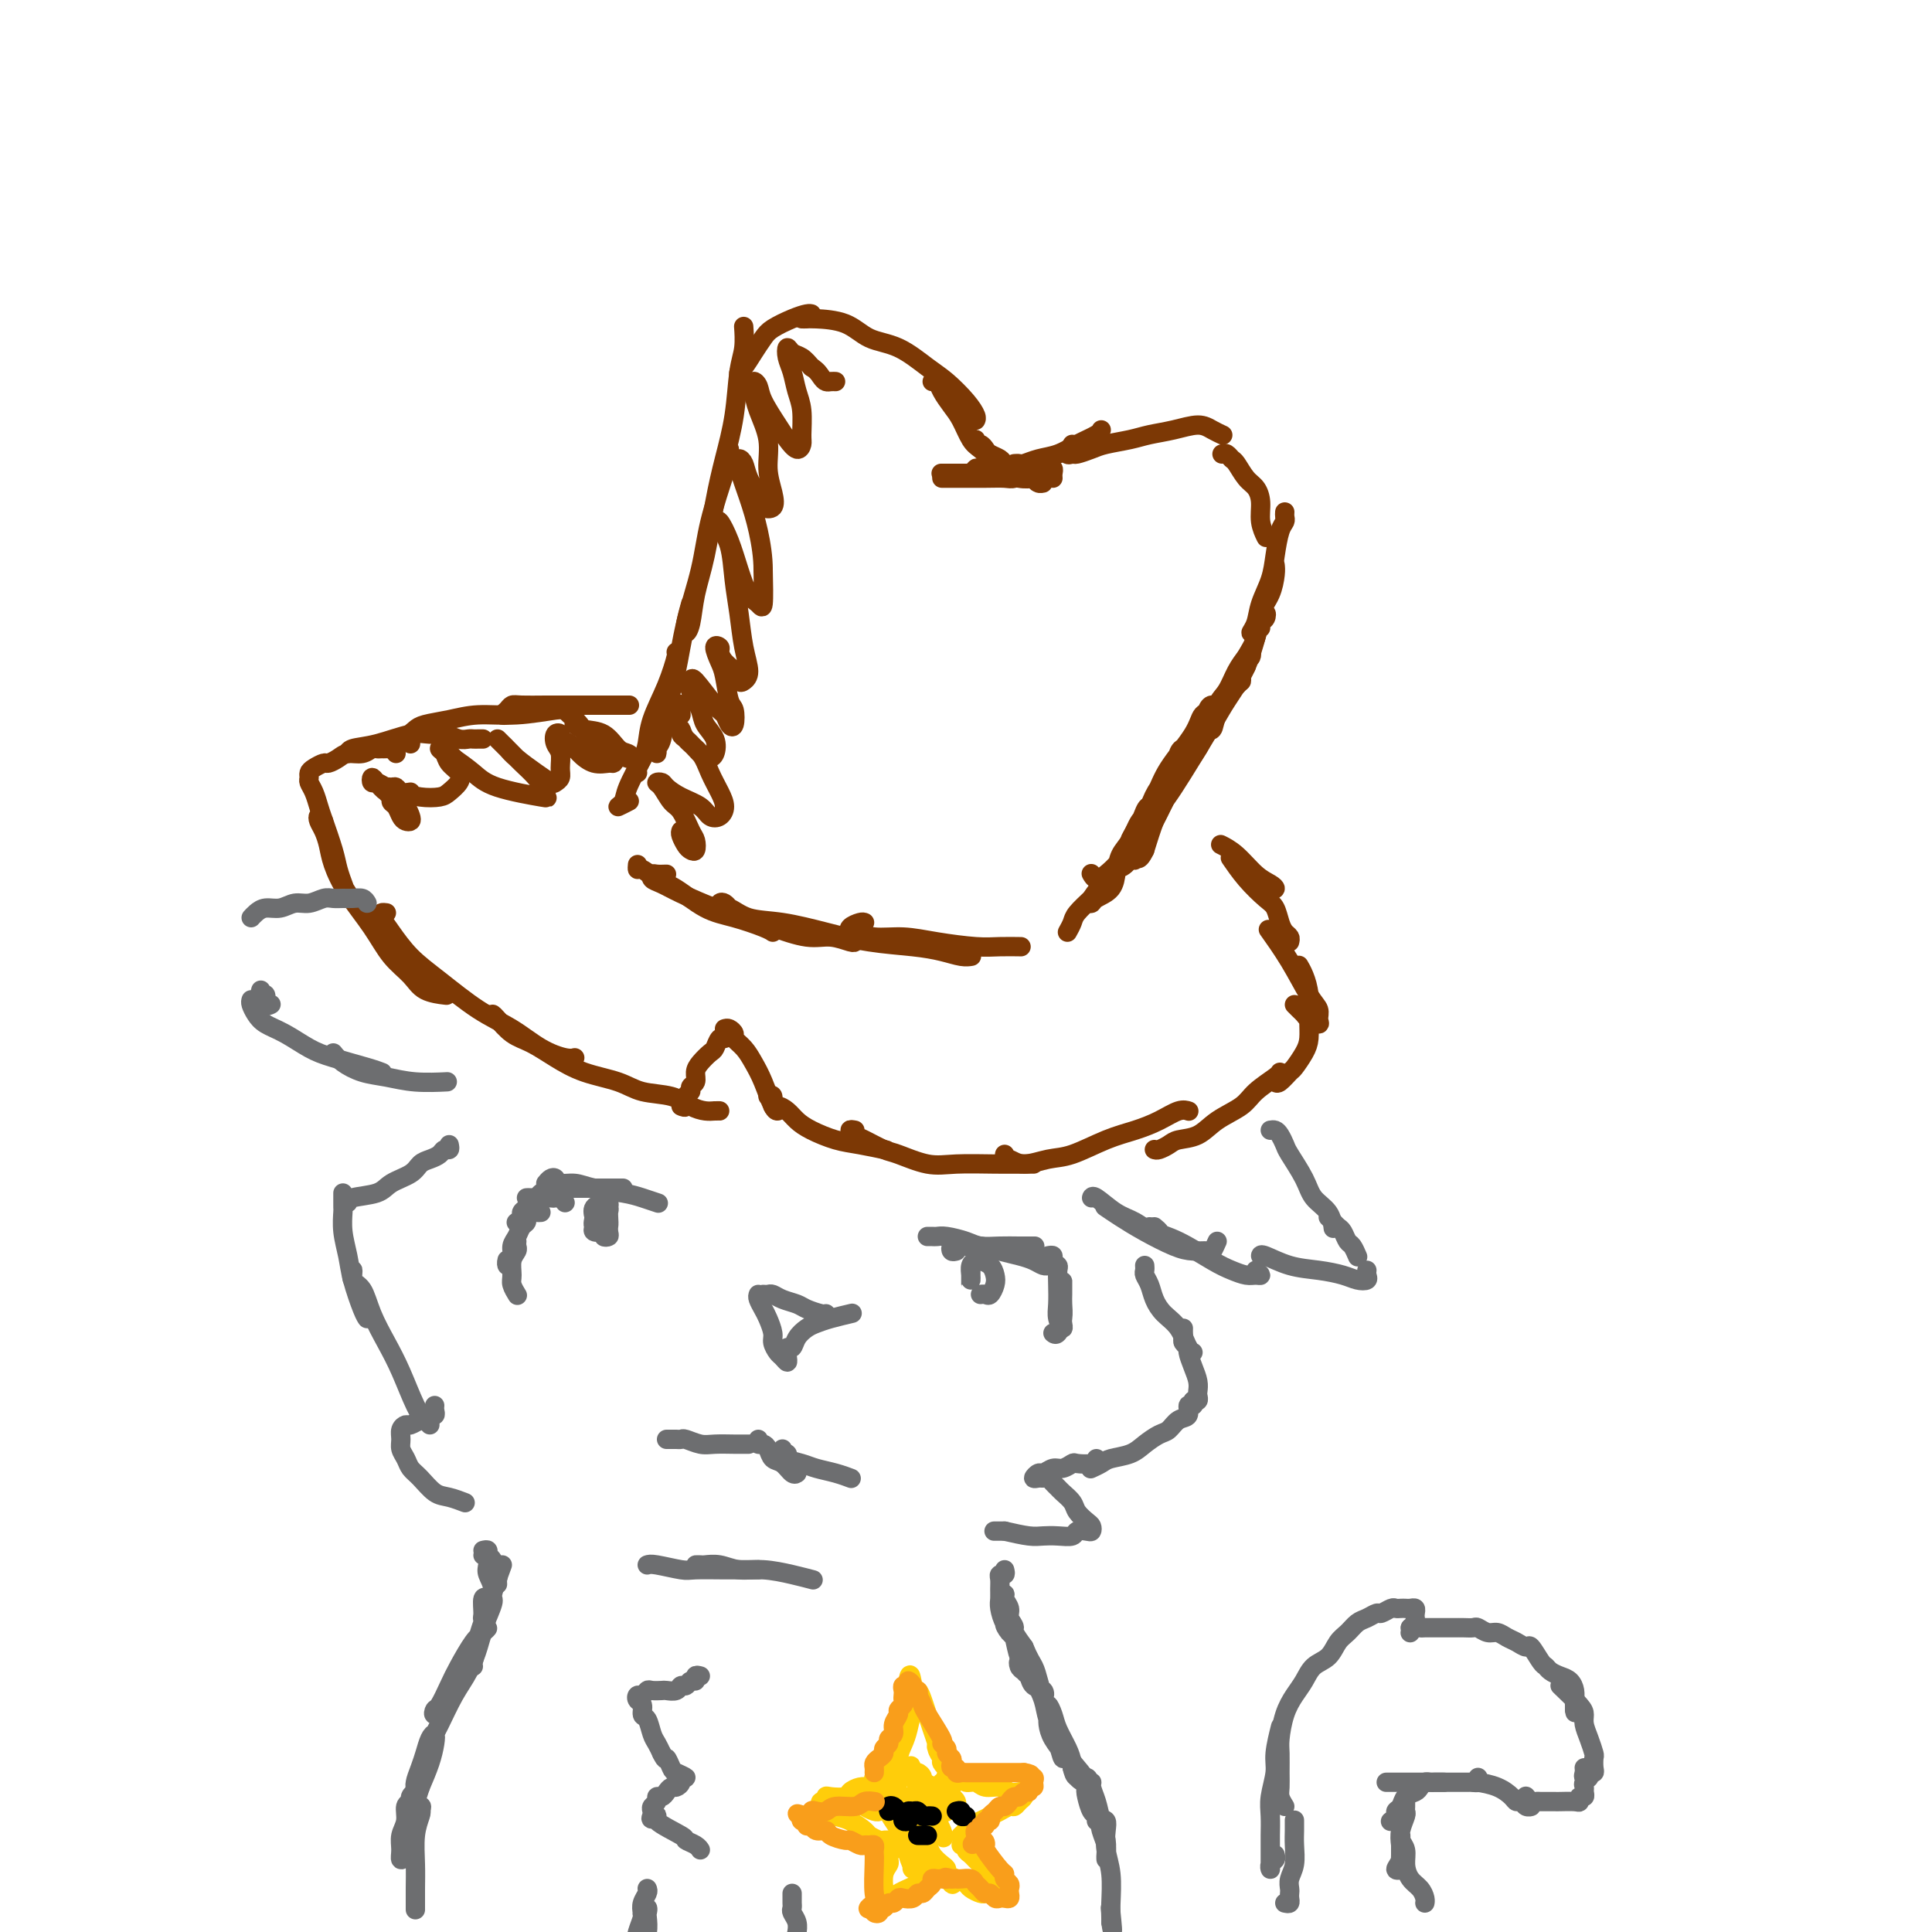 <svg viewBox='0 0 400 400' version='1.1' xmlns='http://www.w3.org/2000/svg' xmlns:xlink='http://www.w3.org/1999/xlink'><g fill='none' stroke='rgb(124,56,5)' stroke-width='4' stroke-linecap='round' stroke-linejoin='round'><path d='M100,153c-0.329,-0.002 -0.657,-0.005 -1,0c-0.343,0.005 -0.699,0.016 -1,0c-0.301,-0.016 -0.545,-0.059 -1,0c-0.455,0.059 -1.121,0.219 -2,0c-0.879,-0.219 -1.973,-0.816 -3,-1c-1.027,-0.184 -1.988,0.045 -3,0c-1.012,-0.045 -2.075,-0.366 -4,0c-1.925,0.366 -4.712,1.418 -7,2c-2.288,0.582 -4.078,0.695 -5,1c-0.922,0.305 -0.978,0.801 -1,1c-0.022,0.199 -0.011,0.099 0,0'/><path d='M82,156c-0.333,-0.423 -0.666,-0.847 -1,-1c-0.334,-0.153 -0.669,-0.037 -1,0c-0.331,0.037 -0.659,-0.005 -1,0c-0.341,0.005 -0.696,0.057 -1,0c-0.304,-0.057 -0.558,-0.221 -1,0c-0.442,0.221 -1.073,0.829 -2,1c-0.927,0.171 -2.150,-0.095 -3,0c-0.850,0.095 -1.328,0.550 -2,1c-0.672,0.450 -1.539,0.894 -2,1c-0.461,0.106 -0.517,-0.127 -1,0c-0.483,0.127 -1.395,0.613 -2,1c-0.605,0.387 -0.905,0.674 -1,1c-0.095,0.326 0.015,0.692 0,1c-0.015,0.308 -0.155,0.557 0,1c0.155,0.443 0.605,1.080 1,2c0.395,0.920 0.737,2.124 1,3c0.263,0.876 0.449,1.422 1,3c0.551,1.578 1.467,4.186 2,6c0.533,1.814 0.682,2.835 1,4c0.318,1.165 0.805,2.476 1,3c0.195,0.524 0.097,0.262 0,0'/><path d='M67,170c-0.399,-0.494 -0.799,-0.987 -1,-1c-0.201,-0.013 -0.205,0.455 0,1c0.205,0.545 0.617,1.169 1,2c0.383,0.831 0.737,1.870 1,3c0.263,1.130 0.434,2.350 1,4c0.566,1.650 1.528,3.731 3,6c1.472,2.269 3.453,4.727 5,7c1.547,2.273 2.660,4.360 4,6c1.340,1.640 2.905,2.831 4,4c1.095,1.169 1.718,2.315 3,3c1.282,0.685 3.223,0.910 4,1c0.777,0.090 0.388,0.045 0,0'/><path d='M80,189c-0.385,-0.055 -0.770,-0.110 -1,0c-0.230,0.110 -0.304,0.385 0,1c0.304,0.615 0.985,1.570 2,3c1.015,1.430 2.363,3.335 4,5c1.637,1.665 3.562,3.091 6,5c2.438,1.909 5.389,4.301 8,6c2.611,1.699 4.882,2.704 7,4c2.118,1.296 4.083,2.884 6,4c1.917,1.116 3.785,1.762 5,2c1.215,0.238 1.776,0.068 2,0c0.224,-0.068 0.112,-0.034 0,0'/><path d='M102,210c0.173,0.125 0.346,0.250 1,1c0.654,0.750 1.788,2.126 3,3c1.212,0.874 2.503,1.246 4,2c1.497,0.754 3.201,1.889 5,3c1.799,1.111 3.692,2.199 6,3c2.308,0.801 5.031,1.315 7,2c1.969,0.685 3.185,1.543 5,2c1.815,0.457 4.228,0.515 6,1c1.772,0.485 2.902,1.398 4,2c1.098,0.602 2.164,0.893 3,1c0.836,0.107 1.440,0.029 2,0c0.560,-0.029 1.074,-0.008 1,0c-0.074,0.008 -0.735,0.002 -1,0c-0.265,-0.002 -0.132,-0.001 0,0'/><path d='M141,229c0.455,0.203 0.911,0.406 1,0c0.089,-0.406 -0.187,-1.421 0,-2c0.187,-0.579 0.837,-0.721 1,-1c0.163,-0.279 -0.160,-0.695 0,-1c0.160,-0.305 0.802,-0.500 1,-1c0.198,-0.500 -0.049,-1.304 0,-2c0.049,-0.696 0.395,-1.283 1,-2c0.605,-0.717 1.469,-1.565 2,-2c0.531,-0.435 0.730,-0.457 1,-1c0.270,-0.543 0.611,-1.608 1,-2c0.389,-0.392 0.825,-0.112 1,0c0.175,0.112 0.087,0.056 0,0'/><path d='M150,213c0.297,-0.094 0.593,-0.188 1,0c0.407,0.188 0.924,0.660 1,1c0.076,0.340 -0.288,0.550 0,1c0.288,0.450 1.230,1.140 2,2c0.770,0.860 1.369,1.891 2,3c0.631,1.109 1.293,2.297 2,4c0.707,1.703 1.460,3.920 2,5c0.540,1.080 0.869,1.023 1,1c0.131,-0.023 0.066,-0.011 0,0'/><path d='M159,227c0.440,-0.231 0.880,-0.462 1,0c0.120,0.462 -0.080,1.618 0,2c0.080,0.382 0.439,-0.010 1,0c0.561,0.010 1.323,0.422 2,1c0.677,0.578 1.268,1.321 2,2c0.732,0.679 1.605,1.292 3,2c1.395,0.708 3.312,1.509 5,2c1.688,0.491 3.147,0.671 5,1c1.853,0.329 4.101,0.808 5,1c0.899,0.192 0.450,0.096 0,0'/><path d='M177,234c-0.504,-0.098 -1.008,-0.196 -1,0c0.008,0.196 0.528,0.687 1,1c0.472,0.313 0.895,0.448 2,1c1.105,0.552 2.891,1.521 4,2c1.109,0.479 1.540,0.468 3,1c1.460,0.532 3.950,1.607 6,2c2.050,0.393 3.660,0.105 6,0c2.340,-0.105 5.411,-0.028 8,0c2.589,0.028 4.697,0.008 6,0c1.303,-0.008 1.801,-0.002 2,0c0.199,0.002 0.100,0.001 0,0'/><path d='M208,239c-0.055,0.460 -0.111,0.921 0,1c0.111,0.079 0.387,-0.223 1,0c0.613,0.223 1.562,0.972 3,1c1.438,0.028 3.363,-0.663 5,-1c1.637,-0.337 2.984,-0.318 5,-1c2.016,-0.682 4.702,-2.063 7,-3c2.298,-0.937 4.210,-1.428 6,-2c1.790,-0.572 3.459,-1.226 5,-2c1.541,-0.774 2.953,-1.670 4,-2c1.047,-0.330 1.728,-0.094 2,0c0.272,0.094 0.136,0.047 0,0'/><path d='M239,238c0.230,0.086 0.461,0.172 1,0c0.539,-0.172 1.387,-0.601 2,-1c0.613,-0.399 0.991,-0.767 2,-1c1.009,-0.233 2.649,-0.332 4,-1c1.351,-0.668 2.415,-1.906 4,-3c1.585,-1.094 3.693,-2.045 5,-3c1.307,-0.955 1.814,-1.916 3,-3c1.186,-1.084 3.050,-2.292 4,-3c0.950,-0.708 0.986,-0.917 1,-1c0.014,-0.083 0.007,-0.042 0,0'/><path d='M264,224c0.212,0.216 0.425,0.431 1,0c0.575,-0.431 1.513,-1.510 2,-2c0.487,-0.490 0.524,-0.392 1,-1c0.476,-0.608 1.393,-1.924 2,-3c0.607,-1.076 0.905,-1.914 1,-3c0.095,-1.086 -0.013,-2.421 0,-4c0.013,-1.579 0.148,-3.403 0,-5c-0.148,-1.597 -0.578,-2.969 -1,-4c-0.422,-1.031 -0.835,-1.723 -1,-2c-0.165,-0.277 -0.083,-0.138 0,0'/><path d='M268,208c0.323,0.330 0.647,0.661 1,1c0.353,0.339 0.737,0.687 1,1c0.263,0.313 0.406,0.589 1,1c0.594,0.411 1.640,0.955 2,1c0.360,0.045 0.033,-0.409 0,-1c-0.033,-0.591 0.229,-1.319 0,-2c-0.229,-0.681 -0.948,-1.317 -2,-3c-1.052,-1.683 -2.437,-4.415 -4,-7c-1.563,-2.585 -3.304,-5.024 -4,-6c-0.696,-0.976 -0.348,-0.488 0,0'/><path d='M132,160c-0.086,-0.258 -0.171,-0.517 0,-1c0.171,-0.483 0.600,-1.191 1,-2c0.400,-0.809 0.773,-1.719 1,-3c0.227,-1.281 0.310,-2.932 1,-5c0.690,-2.068 1.989,-4.554 3,-7c1.011,-2.446 1.734,-4.851 2,-6c0.266,-1.149 0.076,-1.043 0,-1c-0.076,0.043 -0.038,0.021 0,0'/><path d='M136,154c0.026,0.934 0.052,1.867 0,2c-0.052,0.133 -0.181,-0.536 0,-1c0.181,-0.464 0.671,-0.725 1,-2c0.329,-1.275 0.495,-3.564 1,-6c0.505,-2.436 1.347,-5.019 2,-8c0.653,-2.981 1.117,-6.360 2,-10c0.883,-3.640 2.184,-7.539 3,-11c0.816,-3.461 1.147,-6.483 2,-10c0.853,-3.517 2.229,-7.530 3,-10c0.771,-2.470 0.938,-3.396 1,-4c0.062,-0.604 0.018,-0.887 0,-1c-0.018,-0.113 -0.009,-0.057 0,0'/><path d='M143,125c-0.397,1.440 -0.794,2.880 -1,4c-0.206,1.120 -0.221,1.920 0,2c0.221,0.080 0.678,-0.558 1,-2c0.322,-1.442 0.510,-3.687 1,-6c0.490,-2.313 1.283,-4.695 2,-8c0.717,-3.305 1.359,-7.534 2,-11c0.641,-3.466 1.282,-6.169 2,-9c0.718,-2.831 1.513,-5.789 2,-9c0.487,-3.211 0.667,-6.675 1,-9c0.333,-2.325 0.821,-3.511 1,-5c0.179,-1.489 0.051,-3.283 0,-4c-0.051,-0.717 -0.026,-0.359 0,0'/><path d='M153,79c0.018,-0.321 0.036,-0.642 0,-1c-0.036,-0.358 -0.124,-0.753 0,-1c0.124,-0.247 0.462,-0.346 1,-1c0.538,-0.654 1.275,-1.864 2,-3c0.725,-1.136 1.438,-2.199 2,-3c0.562,-0.801 0.974,-1.339 2,-2c1.026,-0.661 2.667,-1.445 4,-2c1.333,-0.555 2.359,-0.880 3,-1c0.641,-0.120 0.897,-0.034 1,0c0.103,0.034 0.051,0.017 0,0'/><path d='M166,66c0.348,0.008 0.695,0.017 1,0c0.305,-0.017 0.567,-0.058 2,0c1.433,0.058 4.038,0.216 6,1c1.962,0.784 3.281,2.194 5,3c1.719,0.806 3.837,1.007 6,2c2.163,0.993 4.369,2.778 6,4c1.631,1.222 2.686,1.883 4,3c1.314,1.117 2.888,2.691 4,4c1.112,1.309 1.761,2.352 2,3c0.239,0.648 0.068,0.899 0,1c-0.068,0.101 -0.034,0.050 0,0'/><path d='M193,79c0.357,-0.152 0.715,-0.304 1,0c0.285,0.304 0.499,1.064 1,2c0.501,0.936 1.291,2.047 2,3c0.709,0.953 1.339,1.748 2,3c0.661,1.252 1.354,2.963 2,4c0.646,1.037 1.245,1.402 2,2c0.755,0.598 1.665,1.430 2,2c0.335,0.570 0.096,0.877 0,1c-0.096,0.123 -0.048,0.061 0,0'/><path d='M202,91c-0.087,0.447 -0.174,0.893 0,1c0.174,0.107 0.609,-0.126 1,0c0.391,0.126 0.738,0.612 1,1c0.262,0.388 0.440,0.678 1,1c0.560,0.322 1.501,0.675 2,1c0.499,0.325 0.554,0.623 1,1c0.446,0.377 1.282,0.833 2,1c0.718,0.167 1.316,0.045 2,0c0.684,-0.045 1.453,-0.012 2,0c0.547,0.012 0.870,0.003 1,0c0.130,-0.003 0.065,-0.002 0,0'/><path d='M210,96c0.374,-0.026 0.749,-0.051 1,0c0.251,0.051 0.379,0.179 1,0c0.621,-0.179 1.736,-0.665 3,-1c1.264,-0.335 2.679,-0.521 4,-1c1.321,-0.479 2.550,-1.252 4,-2c1.450,-0.748 3.121,-1.471 4,-2c0.879,-0.529 0.965,-0.866 1,-1c0.035,-0.134 0.017,-0.067 0,0'/><path d='M222,92c-0.526,0.852 -1.052,1.703 -1,2c0.052,0.297 0.681,0.038 1,0c0.319,-0.038 0.328,0.144 1,0c0.672,-0.144 2.009,-0.616 3,-1c0.991,-0.384 1.637,-0.682 3,-1c1.363,-0.318 3.443,-0.657 5,-1c1.557,-0.343 2.593,-0.691 4,-1c1.407,-0.309 3.186,-0.580 5,-1c1.814,-0.420 3.661,-0.989 5,-1c1.339,-0.011 2.168,0.535 3,1c0.832,0.465 1.666,0.847 2,1c0.334,0.153 0.167,0.076 0,0'/><path d='M253,94c0.327,-0.104 0.654,-0.208 1,0c0.346,0.208 0.709,0.729 1,1c0.291,0.271 0.508,0.291 1,1c0.492,0.709 1.260,2.106 2,3c0.740,0.894 1.452,1.284 2,2c0.548,0.716 0.930,1.759 1,3c0.070,1.241 -0.174,2.680 0,4c0.174,1.320 0.764,2.520 1,3c0.236,0.480 0.118,0.240 0,0'/><path d='M266,106c-0.023,0.338 -0.047,0.676 0,1c0.047,0.324 0.163,0.634 0,1c-0.163,0.366 -0.607,0.787 -1,2c-0.393,1.213 -0.737,3.219 -1,5c-0.263,1.781 -0.445,3.336 -1,5c-0.555,1.664 -1.483,3.437 -2,5c-0.517,1.563 -0.622,2.916 -1,4c-0.378,1.084 -1.029,1.899 -1,2c0.029,0.101 0.739,-0.511 1,-1c0.261,-0.489 0.075,-0.854 0,-1c-0.075,-0.146 -0.037,-0.073 0,0'/><path d='M264,117c0.057,0.480 0.114,0.961 0,2c-0.114,1.039 -0.398,2.638 -1,4c-0.602,1.362 -1.520,2.488 -2,4c-0.480,1.512 -0.521,3.408 -1,5c-0.479,1.592 -1.397,2.878 -2,4c-0.603,1.122 -0.890,2.080 -1,3c-0.110,0.920 -0.043,1.802 0,2c0.043,0.198 0.063,-0.287 0,-1c-0.063,-0.713 -0.209,-1.653 0,-2c0.209,-0.347 0.774,-0.099 1,0c0.226,0.099 0.113,0.050 0,0'/><path d='M261,130c-0.106,-0.170 -0.213,-0.341 0,-1c0.213,-0.659 0.745,-1.808 1,-2c0.255,-0.192 0.232,0.572 0,1c-0.232,0.428 -0.671,0.519 -1,1c-0.329,0.481 -0.546,1.352 -1,3c-0.454,1.648 -1.146,4.074 -2,6c-0.854,1.926 -1.872,3.353 -3,5c-1.128,1.647 -2.367,3.514 -3,5c-0.633,1.486 -0.661,2.590 -1,3c-0.339,0.410 -0.989,0.126 -1,0c-0.011,-0.126 0.616,-0.093 1,-1c0.384,-0.907 0.523,-2.756 1,-4c0.477,-1.244 1.291,-1.885 2,-3c0.709,-1.115 1.312,-2.703 2,-4c0.688,-1.297 1.461,-2.303 2,-3c0.539,-0.697 0.843,-1.086 1,-1c0.157,0.086 0.165,0.648 0,1c-0.165,0.352 -0.504,0.494 -1,1c-0.496,0.506 -1.149,1.377 -2,3c-0.851,1.623 -1.898,3.997 -3,6c-1.102,2.003 -2.258,3.635 -3,5c-0.742,1.365 -1.069,2.462 -2,4c-0.931,1.538 -2.464,3.518 -3,4c-0.536,0.482 -0.075,-0.535 0,-1c0.075,-0.465 -0.237,-0.379 0,-1c0.237,-0.621 1.022,-1.948 2,-3c0.978,-1.052 2.147,-1.827 3,-3c0.853,-1.173 1.389,-2.742 2,-4c0.611,-1.258 1.298,-2.203 2,-3c0.702,-0.797 1.420,-1.445 2,-2c0.580,-0.555 1.023,-1.016 1,-1c-0.023,0.016 -0.511,0.508 -1,1'/><path d='M256,142c1.314,-2.059 -0.903,1.293 -2,3c-1.097,1.707 -1.076,1.771 -3,5c-1.924,3.229 -5.792,9.625 -8,13c-2.208,3.375 -2.755,3.730 -3,4c-0.245,0.270 -0.188,0.456 0,0c0.188,-0.456 0.509,-1.554 1,-3c0.491,-1.446 1.154,-3.240 2,-5c0.846,-1.760 1.875,-3.488 3,-5c1.125,-1.512 2.347,-2.810 3,-4c0.653,-1.190 0.736,-2.271 1,-3c0.264,-0.729 0.709,-1.105 1,-1c0.291,0.105 0.428,0.692 0,1c-0.428,0.308 -1.421,0.338 -2,1c-0.579,0.662 -0.744,1.958 -2,4c-1.256,2.042 -3.601,4.830 -5,7c-1.399,2.170 -1.851,3.720 -3,6c-1.149,2.280 -2.995,5.289 -4,7c-1.005,1.711 -1.168,2.125 -1,2c0.168,-0.125 0.669,-0.788 1,-1c0.331,-0.212 0.494,0.028 1,-1c0.506,-1.028 1.355,-3.324 2,-5c0.645,-1.676 1.087,-2.730 2,-4c0.913,-1.270 2.296,-2.755 3,-4c0.704,-1.245 0.729,-2.251 1,-3c0.271,-0.749 0.788,-1.241 1,-1c0.212,0.241 0.117,1.217 0,2c-0.117,0.783 -0.258,1.375 -1,3c-0.742,1.625 -2.084,4.284 -3,6c-0.916,1.716 -1.404,2.490 -2,4c-0.596,1.510 -1.298,3.755 -2,6'/><path d='M237,176c-1.510,3.192 -1.786,1.172 -2,1c-0.214,-0.172 -0.366,1.503 0,1c0.366,-0.503 1.250,-3.186 2,-5c0.750,-1.814 1.364,-2.760 2,-4c0.636,-1.240 1.293,-2.773 2,-4c0.707,-1.227 1.465,-2.149 2,-3c0.535,-0.851 0.846,-1.632 1,-2c0.154,-0.368 0.152,-0.322 0,0c-0.152,0.322 -0.453,0.920 -1,2c-0.547,1.080 -1.340,2.642 -2,4c-0.660,1.358 -1.187,2.512 -2,4c-0.813,1.488 -1.913,3.312 -3,5c-1.087,1.688 -2.159,3.242 -3,4c-0.841,0.758 -1.449,0.721 -2,1c-0.551,0.279 -1.046,0.874 -1,1c0.046,0.126 0.633,-0.218 1,-1c0.367,-0.782 0.516,-2.003 1,-3c0.484,-0.997 1.304,-1.770 2,-3c0.696,-1.230 1.267,-2.918 2,-4c0.733,-1.082 1.627,-1.560 2,-2c0.373,-0.440 0.224,-0.844 0,-1c-0.224,-0.156 -0.522,-0.065 -1,1c-0.478,1.065 -1.137,3.105 -2,5c-0.863,1.895 -1.930,3.646 -3,5c-1.070,1.354 -2.142,2.311 -3,3c-0.858,0.689 -1.500,1.108 -2,1c-0.500,-0.108 -0.857,-0.745 -1,-1c-0.143,-0.255 -0.071,-0.127 0,0'/><path d='M267,195c0.089,-0.348 0.177,-0.697 0,-1c-0.177,-0.303 -0.620,-0.562 -1,-1c-0.380,-0.438 -0.698,-1.057 -1,-2c-0.302,-0.943 -0.589,-2.211 -1,-3c-0.411,-0.789 -0.945,-1.098 -2,-2c-1.055,-0.902 -2.630,-2.397 -4,-4c-1.370,-1.603 -2.534,-3.315 -3,-4c-0.466,-0.685 -0.233,-0.342 0,0'/><path d='M260,182c0.766,0.315 1.532,0.630 2,1c0.468,0.370 0.639,0.794 1,1c0.361,0.206 0.912,0.195 1,0c0.088,-0.195 -0.289,-0.574 -1,-1c-0.711,-0.426 -1.758,-0.898 -3,-2c-1.242,-1.102 -2.681,-2.835 -4,-4c-1.319,-1.165 -2.520,-1.761 -3,-2c-0.480,-0.239 -0.240,-0.119 0,0'/><path d='M85,154c0.022,-0.333 0.045,-0.666 0,-1c-0.045,-0.334 -0.157,-0.668 0,-1c0.157,-0.332 0.583,-0.662 1,-1c0.417,-0.338 0.826,-0.683 2,-1c1.174,-0.317 3.113,-0.607 5,-1c1.887,-0.393 3.721,-0.890 6,-1c2.279,-0.110 5.003,0.166 8,0c2.997,-0.166 6.269,-0.776 8,-1c1.731,-0.224 1.923,-0.064 2,0c0.077,0.064 0.038,0.032 0,0'/><path d='M105,148c-0.513,0.083 -1.027,0.166 -1,0c0.027,-0.166 0.594,-0.580 1,-1c0.406,-0.420 0.649,-0.845 1,-1c0.351,-0.155 0.809,-0.042 2,0c1.191,0.042 3.115,0.011 5,0c1.885,-0.011 3.732,-0.003 6,0c2.268,0.003 4.957,0.001 7,0c2.043,-0.001 3.441,-0.000 4,0c0.559,0.000 0.280,0.000 0,0'/><path d='M141,148c-0.026,-0.323 -0.051,-0.645 0,-1c0.051,-0.355 0.179,-0.741 0,-1c-0.179,-0.259 -0.666,-0.389 -1,0c-0.334,0.389 -0.517,1.297 -1,2c-0.483,0.703 -1.266,1.200 -2,2c-0.734,0.800 -1.418,1.904 -2,3c-0.582,1.096 -1.063,2.185 -2,4c-0.937,1.815 -2.331,4.357 -3,6c-0.669,1.643 -0.612,2.389 -1,3c-0.388,0.611 -1.220,1.088 -1,1c0.220,-0.088 1.491,-0.739 2,-1c0.509,-0.261 0.254,-0.130 0,0'/><path d='M132,179c-0.044,0.475 -0.089,0.950 0,1c0.089,0.050 0.310,-0.324 1,0c0.690,0.324 1.848,1.347 3,2c1.152,0.653 2.298,0.935 4,2c1.702,1.065 3.959,2.912 6,4c2.041,1.088 3.867,1.415 6,2c2.133,0.585 4.574,1.427 6,2c1.426,0.573 1.836,0.878 2,1c0.164,0.122 0.082,0.061 0,0'/><path d='M138,181c-0.743,0.025 -1.486,0.050 -2,0c-0.514,-0.050 -0.799,-0.176 -1,0c-0.201,0.176 -0.316,0.652 0,1c0.316,0.348 1.064,0.568 2,1c0.936,0.432 2.059,1.076 4,2c1.941,0.924 4.699,2.127 7,3c2.301,0.873 4.143,1.415 6,2c1.857,0.585 3.727,1.215 6,2c2.273,0.785 4.949,1.727 7,2c2.051,0.273 3.478,-0.123 5,0c1.522,0.123 3.141,0.764 4,1c0.859,0.236 0.960,0.067 1,0c0.040,-0.067 0.020,-0.034 0,0'/><path d='M151,188c-0.320,-0.388 -0.640,-0.777 -1,-1c-0.360,-0.223 -0.761,-0.282 -1,0c-0.239,0.282 -0.318,0.904 0,1c0.318,0.096 1.032,-0.336 2,0c0.968,0.336 2.190,1.438 4,2c1.810,0.562 4.209,0.584 7,1c2.791,0.416 5.972,1.225 9,2c3.028,0.775 5.901,1.514 9,2c3.099,0.486 6.424,0.719 9,1c2.576,0.281 4.402,0.612 6,1c1.598,0.388 2.969,0.835 4,1c1.031,0.165 1.723,0.047 2,0c0.277,-0.047 0.138,-0.024 0,0'/><path d='M179,191c-0.198,-0.081 -0.397,-0.161 -1,0c-0.603,0.161 -1.612,0.564 -2,1c-0.388,0.436 -0.155,0.904 0,1c0.155,0.096 0.232,-0.181 1,0c0.768,0.181 2.227,0.819 4,1c1.773,0.181 3.859,-0.095 6,0c2.141,0.095 4.336,0.561 7,1c2.664,0.439 5.797,0.850 8,1c2.203,0.150 3.478,0.041 5,0c1.522,-0.041 3.292,-0.012 4,0c0.708,0.012 0.354,0.006 0,0'/><path d='M221,193c0.388,-0.697 0.776,-1.395 1,-2c0.224,-0.605 0.284,-1.119 1,-2c0.716,-0.881 2.087,-2.131 3,-3c0.913,-0.869 1.368,-1.357 2,-2c0.632,-0.643 1.439,-1.442 2,-2c0.561,-0.558 0.874,-0.874 1,-1c0.126,-0.126 0.063,-0.063 0,0'/><path d='M230,181c-0.085,0.005 -0.170,0.011 -1,1c-0.830,0.989 -2.404,2.962 -3,4c-0.596,1.038 -0.212,1.143 0,1c0.212,-0.143 0.253,-0.533 1,-1c0.747,-0.467 2.201,-1.010 3,-2c0.799,-0.990 0.943,-2.426 1,-3c0.057,-0.574 0.029,-0.287 0,0'/><path d='M218,99c-0.026,-0.309 -0.052,-0.619 0,-1c0.052,-0.381 0.180,-0.834 0,-1c-0.180,-0.166 -0.670,-0.044 -1,0c-0.330,0.044 -0.499,0.012 -1,0c-0.501,-0.012 -1.332,-0.003 -2,0c-0.668,0.003 -1.173,-0.000 -2,0c-0.827,0.000 -1.976,0.004 -3,0c-1.024,-0.004 -1.924,-0.015 -3,0c-1.076,0.015 -2.327,0.057 -3,0c-0.673,-0.057 -0.768,-0.211 -1,0c-0.232,0.211 -0.601,0.788 -1,1c-0.399,0.212 -0.828,0.061 -1,0c-0.172,-0.061 -0.086,-0.030 0,0'/><path d='M214,99c0.278,0.431 0.556,0.861 1,1c0.444,0.139 1.053,-0.014 1,0c-0.053,0.014 -0.768,0.196 -1,0c-0.232,-0.196 0.020,-0.771 0,-1c-0.020,-0.229 -0.312,-0.114 -1,0c-0.688,0.114 -1.773,0.227 -3,0c-1.227,-0.227 -2.595,-0.793 -4,-1c-1.405,-0.207 -2.846,-0.056 -4,0c-1.154,0.056 -2.021,0.015 -3,0c-0.979,-0.015 -2.071,-0.004 -3,0c-0.929,0.004 -1.694,0.001 -2,0c-0.306,-0.001 -0.153,-0.001 0,0'/><path d='M211,98c0.293,-0.008 0.585,-0.016 1,0c0.415,0.016 0.952,0.057 1,0c0.048,-0.057 -0.392,-0.211 -1,0c-0.608,0.211 -1.385,0.789 -2,1c-0.615,0.211 -1.069,0.057 -2,0c-0.931,-0.057 -2.341,-0.015 -4,0c-1.659,0.015 -3.568,0.004 -5,0c-1.432,-0.004 -2.385,-0.001 -3,0c-0.615,0.001 -0.890,0.000 -1,0c-0.110,-0.000 -0.055,-0.000 0,0'/><path d='M141,172c-0.091,0.223 -0.181,0.445 0,1c0.181,0.555 0.635,1.441 1,2c0.365,0.559 0.642,0.791 1,1c0.358,0.209 0.798,0.395 1,0c0.202,-0.395 0.167,-1.370 0,-2c-0.167,-0.630 -0.466,-0.915 -1,-2c-0.534,-1.085 -1.303,-2.971 -2,-4c-0.697,-1.029 -1.324,-1.202 -2,-2c-0.676,-0.798 -1.403,-2.222 -2,-3c-0.597,-0.778 -1.064,-0.911 -1,-1c0.064,-0.089 0.660,-0.136 1,0c0.340,0.136 0.423,0.455 1,1c0.577,0.545 1.647,1.318 3,2c1.353,0.682 2.987,1.275 4,2c1.013,0.725 1.404,1.584 2,2c0.596,0.416 1.399,0.390 2,0c0.601,-0.390 1.002,-1.143 1,-2c-0.002,-0.857 -0.407,-1.818 -1,-3c-0.593,-1.182 -1.375,-2.587 -2,-4c-0.625,-1.413 -1.093,-2.835 -2,-4c-0.907,-1.165 -2.251,-2.072 -3,-3c-0.749,-0.928 -0.902,-1.877 -1,-2c-0.098,-0.123 -0.143,0.580 0,1c0.143,0.420 0.472,0.556 1,1c0.528,0.444 1.254,1.196 2,2c0.746,0.804 1.514,1.660 2,2c0.486,0.340 0.692,0.164 1,0c0.308,-0.164 0.718,-0.315 1,-1c0.282,-0.685 0.436,-1.905 0,-3c-0.436,-1.095 -1.464,-2.064 -2,-3c-0.536,-0.936 -0.582,-1.839 -1,-3c-0.418,-1.161 -1.209,-2.581 -2,-4'/><path d='M143,143c-0.777,-1.925 -0.219,-1.739 0,-2c0.219,-0.261 0.101,-0.971 1,0c0.899,0.971 2.816,3.623 4,5c1.184,1.377 1.635,1.480 2,2c0.365,0.520 0.645,1.457 1,2c0.355,0.543 0.786,0.691 1,0c0.214,-0.691 0.210,-2.221 0,-3c-0.210,-0.779 -0.627,-0.808 -1,-2c-0.373,-1.192 -0.703,-3.547 -1,-5c-0.297,-1.453 -0.561,-2.005 -1,-3c-0.439,-0.995 -1.053,-2.433 -1,-3c0.053,-0.567 0.774,-0.264 1,0c0.226,0.264 -0.042,0.488 0,1c0.042,0.512 0.394,1.310 1,2c0.606,0.690 1.466,1.272 2,2c0.534,0.728 0.743,1.604 1,2c0.257,0.396 0.563,0.314 1,0c0.437,-0.314 1.005,-0.860 1,-2c-0.005,-1.140 -0.583,-2.875 -1,-5c-0.417,-2.125 -0.674,-4.639 -1,-7c-0.326,-2.361 -0.723,-4.570 -1,-7c-0.277,-2.430 -0.436,-5.082 -1,-7c-0.564,-1.918 -1.532,-3.103 -2,-4c-0.468,-0.897 -0.434,-1.506 0,-1c0.434,0.506 1.269,2.127 2,4c0.731,1.873 1.359,3.999 2,6c0.641,2.001 1.296,3.877 2,5c0.704,1.123 1.459,1.495 2,2c0.541,0.505 0.869,1.144 1,0c0.131,-1.144 0.066,-4.072 0,-7'/><path d='M158,118c0.018,-2.558 -0.437,-5.454 -1,-8c-0.563,-2.546 -1.235,-4.741 -2,-7c-0.765,-2.259 -1.624,-4.582 -2,-6c-0.376,-1.418 -0.271,-1.932 0,-2c0.271,-0.068 0.707,0.309 1,1c0.293,0.691 0.444,1.694 1,3c0.556,1.306 1.518,2.914 2,4c0.482,1.086 0.485,1.650 1,2c0.515,0.350 1.543,0.485 2,0c0.457,-0.485 0.343,-1.589 0,-3c-0.343,-1.411 -0.916,-3.128 -1,-5c-0.084,-1.872 0.321,-3.897 0,-6c-0.321,-2.103 -1.367,-4.283 -2,-6c-0.633,-1.717 -0.853,-2.969 -1,-4c-0.147,-1.031 -0.219,-1.840 0,-2c0.219,-0.160 0.731,0.330 1,1c0.269,0.670 0.297,1.522 1,3c0.703,1.478 2.083,3.584 3,5c0.917,1.416 1.371,2.143 2,3c0.629,0.857 1.434,1.843 2,2c0.566,0.157 0.895,-0.517 1,-1c0.105,-0.483 -0.014,-0.776 0,-2c0.014,-1.224 0.161,-3.380 0,-5c-0.161,-1.620 -0.629,-2.704 -1,-4c-0.371,-1.296 -0.643,-2.804 -1,-4c-0.357,-1.196 -0.797,-2.080 -1,-3c-0.203,-0.920 -0.168,-1.875 0,-2c0.168,-0.125 0.468,0.582 1,1c0.532,0.418 1.295,0.548 2,1c0.705,0.452 1.353,1.226 2,2'/><path d='M168,76c1.178,0.702 1.622,1.456 2,2c0.378,0.544 0.689,0.878 1,1c0.311,0.122 0.622,0.033 1,0c0.378,-0.033 0.822,-0.009 1,0c0.178,0.009 0.089,0.005 0,0'/><path d='M85,164c-0.755,0.115 -1.510,0.230 -2,0c-0.490,-0.230 -0.716,-0.805 -1,-1c-0.284,-0.195 -0.627,-0.011 -1,0c-0.373,0.011 -0.776,-0.153 -1,0c-0.224,0.153 -0.267,0.622 0,1c0.267,0.378 0.845,0.665 1,1c0.155,0.335 -0.112,0.717 0,1c0.112,0.283 0.605,0.466 1,1c0.395,0.534 0.692,1.419 1,2c0.308,0.581 0.626,0.856 1,1c0.374,0.144 0.802,0.156 1,0c0.198,-0.156 0.166,-0.479 0,-1c-0.166,-0.521 -0.465,-1.241 -1,-2c-0.535,-0.759 -1.307,-1.558 -2,-2c-0.693,-0.442 -1.308,-0.526 -2,-1c-0.692,-0.474 -1.462,-1.340 -2,-2c-0.538,-0.660 -0.844,-1.116 -1,-1c-0.156,0.116 -0.164,0.805 0,1c0.164,0.195 0.499,-0.105 1,0c0.501,0.105 1.170,0.614 2,1c0.830,0.386 1.823,0.647 3,1c1.177,0.353 2.538,0.796 4,1c1.462,0.204 3.026,0.168 4,0c0.974,-0.168 1.358,-0.468 2,-1c0.642,-0.532 1.541,-1.295 2,-2c0.459,-0.705 0.479,-1.353 0,-2c-0.479,-0.647 -1.457,-1.292 -2,-2c-0.543,-0.708 -0.651,-1.478 -1,-2c-0.349,-0.522 -0.940,-0.794 -1,-1c-0.060,-0.206 0.411,-0.344 1,0c0.589,0.344 1.294,1.172 2,2'/><path d='M94,157c1.209,0.839 2.732,1.936 4,3c1.268,1.064 2.282,2.094 5,3c2.718,0.906 7.140,1.688 9,2c1.860,0.312 1.159,0.155 1,0c-0.159,-0.155 0.226,-0.309 0,-1c-0.226,-0.691 -1.063,-1.919 -2,-3c-0.937,-1.081 -1.975,-2.014 -3,-3c-1.025,-0.986 -2.036,-2.025 -3,-3c-0.964,-0.975 -1.882,-1.888 -2,-2c-0.118,-0.112 0.564,0.576 1,1c0.436,0.424 0.627,0.583 1,1c0.373,0.417 0.927,1.090 2,2c1.073,0.910 2.666,2.057 4,3c1.334,0.943 2.411,1.683 3,2c0.589,0.317 0.690,0.213 1,0c0.310,-0.213 0.828,-0.534 1,-1c0.172,-0.466 -0.002,-1.078 0,-2c0.002,-0.922 0.181,-2.153 0,-3c-0.181,-0.847 -0.722,-1.311 -1,-2c-0.278,-0.689 -0.294,-1.605 0,-2c0.294,-0.395 0.896,-0.270 1,0c0.104,0.270 -0.291,0.685 0,1c0.291,0.315 1.269,0.530 2,1c0.731,0.470 1.217,1.196 2,2c0.783,0.804 1.865,1.688 3,2c1.135,0.312 2.323,0.053 3,0c0.677,-0.053 0.841,0.099 1,0c0.159,-0.099 0.312,-0.450 0,-1c-0.312,-0.550 -1.089,-1.300 -2,-2c-0.911,-0.700 -1.955,-1.350 -3,-2'/><path d='M122,153c-0.974,-1.355 -1.411,-2.243 -2,-3c-0.589,-0.757 -1.332,-1.384 -2,-2c-0.668,-0.616 -1.263,-1.220 -1,-1c0.263,0.220 1.383,1.264 2,2c0.617,0.736 0.730,1.165 2,2c1.270,0.835 3.697,2.077 5,3c1.303,0.923 1.482,1.529 2,2c0.518,0.471 1.375,0.809 2,1c0.625,0.191 1.020,0.234 1,0c-0.020,-0.234 -0.454,-0.746 -1,-1c-0.546,-0.254 -1.204,-0.250 -2,-1c-0.796,-0.750 -1.729,-2.252 -3,-3c-1.271,-0.748 -2.881,-0.740 -4,-1c-1.119,-0.260 -1.748,-0.789 -2,-1c-0.252,-0.211 -0.126,-0.106 0,0'/></g>
<g fill='none' stroke='rgb(109,110,112)' stroke-width='4' stroke-linecap='round' stroke-linejoin='round'><path d='M76,187c-0.244,-0.423 -0.487,-0.847 -1,-1c-0.513,-0.153 -1.295,-0.037 -2,0c-0.705,0.037 -1.333,-0.005 -2,0c-0.667,0.005 -1.375,0.058 -2,0c-0.625,-0.058 -1.168,-0.227 -2,0c-0.832,0.227 -1.953,0.848 -3,1c-1.047,0.152 -2.022,-0.166 -3,0c-0.978,0.166 -1.961,0.815 -3,1c-1.039,0.185 -2.134,-0.095 -3,0c-0.866,0.095 -1.502,0.564 -2,1c-0.498,0.436 -0.856,0.839 -1,1c-0.144,0.161 -0.072,0.081 0,0'/><path d='M54,205c-0.121,0.483 -0.242,0.967 0,1c0.242,0.033 0.848,-0.383 1,0c0.152,0.383 -0.152,1.565 0,2c0.152,0.435 0.758,0.124 1,0c0.242,-0.124 0.121,-0.062 0,0'/><path d='M52,207c-0.076,0.246 -0.152,0.492 0,1c0.152,0.508 0.533,1.276 1,2c0.467,0.724 1.020,1.402 2,2c0.980,0.598 2.385,1.117 4,2c1.615,0.883 3.438,2.132 5,3c1.562,0.868 2.862,1.356 5,2c2.138,0.644 5.114,1.442 7,2c1.886,0.558 2.682,0.874 3,1c0.318,0.126 0.159,0.063 0,0'/><path d='M69,218c0.508,0.641 1.016,1.282 2,2c0.984,0.718 2.443,1.513 4,2c1.557,0.487 3.211,0.667 5,1c1.789,0.333 3.712,0.821 6,1c2.288,0.179 4.939,0.051 6,0c1.061,-0.051 0.530,-0.026 0,0'/><path d='M263,234c0.337,-0.060 0.675,-0.120 1,0c0.325,0.120 0.638,0.419 1,1c0.362,0.581 0.773,1.442 1,2c0.227,0.558 0.271,0.812 1,2c0.729,1.188 2.143,3.310 3,5c0.857,1.690 1.158,2.948 2,4c0.842,1.052 2.227,1.899 3,3c0.773,1.101 0.935,2.458 1,3c0.065,0.542 0.032,0.271 0,0'/><path d='M275,252c0.333,0.325 0.666,0.649 1,1c0.334,0.351 0.667,0.728 1,1c0.333,0.272 0.664,0.437 1,1c0.336,0.563 0.678,1.522 1,2c0.322,0.478 0.625,0.475 1,1c0.375,0.525 0.821,1.579 1,2c0.179,0.421 0.089,0.211 0,0'/><path d='M283,263c-0.044,0.316 -0.089,0.631 0,1c0.089,0.369 0.311,0.791 0,1c-0.311,0.209 -1.155,0.206 -2,0c-0.845,-0.206 -1.690,-0.616 -3,-1c-1.310,-0.384 -3.083,-0.744 -5,-1c-1.917,-0.256 -3.978,-0.409 -6,-1c-2.022,-0.591 -4.006,-1.621 -5,-2c-0.994,-0.379 -0.998,-0.108 -1,0c-0.002,0.108 -0.001,0.054 0,0'/><path d='M260,263c0.494,0.428 0.988,0.857 1,1c0.012,0.143 -0.460,0.001 -1,0c-0.540,-0.001 -1.150,0.141 -2,0c-0.850,-0.141 -1.941,-0.563 -3,-1c-1.059,-0.437 -2.088,-0.888 -4,-2c-1.912,-1.112 -4.708,-2.886 -7,-4c-2.292,-1.114 -4.078,-1.569 -5,-2c-0.922,-0.431 -0.978,-0.837 -1,-1c-0.022,-0.163 -0.011,-0.081 0,0'/><path d='M252,257c-0.379,0.848 -0.757,1.697 -1,2c-0.243,0.303 -0.350,0.062 -1,0c-0.650,-0.062 -1.842,0.057 -3,0c-1.158,-0.057 -2.283,-0.289 -4,-1c-1.717,-0.711 -4.027,-1.902 -6,-3c-1.973,-1.098 -3.608,-2.103 -5,-3c-1.392,-0.897 -2.541,-1.685 -3,-2c-0.459,-0.315 -0.230,-0.158 0,0'/><path d='M239,254c0.523,0.436 1.047,0.873 1,1c-0.047,0.127 -0.664,-0.054 -1,0c-0.336,0.054 -0.391,0.344 -1,0c-0.609,-0.344 -1.771,-1.321 -3,-2c-1.229,-0.679 -2.525,-1.058 -4,-2c-1.475,-0.942 -3.128,-2.446 -4,-3c-0.872,-0.554 -0.963,-0.158 -1,0c-0.037,0.158 -0.018,0.079 0,0'/><path d='M113,245c0.321,-0.391 0.642,-0.781 1,-1c0.358,-0.219 0.753,-0.266 1,0c0.247,0.266 0.348,0.845 1,1c0.652,0.155 1.856,-0.112 3,0c1.144,0.112 2.226,0.605 4,1c1.774,0.395 4.238,0.694 6,1c1.762,0.306 2.820,0.621 4,1c1.180,0.379 2.480,0.823 3,1c0.520,0.177 0.260,0.089 0,0'/><path d='M129,246c-0.319,0.000 -0.638,0.000 -1,0c-0.362,-0.000 -0.767,-0.000 -1,0c-0.233,0.000 -0.293,0.000 -1,0c-0.707,-0.000 -2.062,-0.001 -3,0c-0.938,0.001 -1.459,0.003 -2,0c-0.541,-0.003 -1.100,-0.011 -2,0c-0.900,0.011 -2.139,0.041 -3,0c-0.861,-0.041 -1.345,-0.155 -2,0c-0.655,0.155 -1.482,0.577 -2,1c-0.518,0.423 -0.726,0.845 -1,1c-0.274,0.155 -0.612,0.042 -1,0c-0.388,-0.042 -0.825,-0.012 -1,0c-0.175,0.012 -0.087,0.006 0,0'/><path d='M117,249c-0.325,-0.420 -0.650,-0.841 -1,-1c-0.350,-0.159 -0.724,-0.058 -1,0c-0.276,0.058 -0.455,0.071 -1,0c-0.545,-0.071 -1.457,-0.226 -2,0c-0.543,0.226 -0.719,0.834 -1,1c-0.281,0.166 -0.667,-0.109 -1,0c-0.333,0.109 -0.611,0.604 -1,1c-0.389,0.396 -0.888,0.694 -1,1c-0.112,0.306 0.162,0.621 0,1c-0.162,0.379 -0.761,0.823 -1,1c-0.239,0.177 -0.120,0.089 0,0'/><path d='M112,251c-0.342,0.023 -0.683,0.047 -1,0c-0.317,-0.047 -0.609,-0.164 -1,0c-0.391,0.164 -0.879,0.610 -1,1c-0.121,0.390 0.126,0.724 0,1c-0.126,0.276 -0.626,0.493 -1,1c-0.374,0.507 -0.622,1.303 -1,2c-0.378,0.697 -0.886,1.293 -1,2c-0.114,0.707 0.166,1.524 0,2c-0.166,0.476 -0.776,0.612 -1,1c-0.224,0.388 -0.060,1.027 0,1c0.060,-0.027 0.017,-0.722 0,-1c-0.017,-0.278 -0.009,-0.139 0,0'/><path d='M107,257c-0.031,0.349 -0.062,0.698 0,1c0.062,0.302 0.216,0.558 0,1c-0.216,0.442 -0.804,1.072 -1,2c-0.196,0.928 -0.001,2.156 0,3c0.001,0.844 -0.192,1.304 0,2c0.192,0.696 0.769,1.627 1,2c0.231,0.373 0.115,0.186 0,0'/><path d='M192,256c0.342,-0.006 0.685,-0.012 1,0c0.315,0.012 0.604,0.042 1,0c0.396,-0.042 0.899,-0.155 2,0c1.101,0.155 2.800,0.577 4,1c1.200,0.423 1.902,0.845 3,1c1.098,0.155 2.593,0.041 4,0c1.407,-0.041 2.725,-0.011 4,0c1.275,0.011 2.507,0.003 3,0c0.493,-0.003 0.246,-0.002 0,0'/><path d='M198,259c-0.404,0.113 -0.808,0.226 -1,0c-0.192,-0.226 -0.173,-0.790 0,-1c0.173,-0.210 0.500,-0.067 1,0c0.500,0.067 1.173,0.059 2,0c0.827,-0.059 1.808,-0.170 3,0c1.192,0.170 2.596,0.620 4,1c1.404,0.380 2.807,0.690 4,1c1.193,0.310 2.175,0.619 3,1c0.825,0.381 1.491,0.833 2,1c0.509,0.167 0.860,0.048 1,0c0.140,-0.048 0.070,-0.024 0,0'/><path d='M217,260c0.453,-0.086 0.906,-0.173 1,0c0.094,0.173 -0.171,0.605 0,1c0.171,0.395 0.777,0.752 1,1c0.223,0.248 0.064,0.387 0,1c-0.064,0.613 -0.031,1.702 0,3c0.031,1.298 0.061,2.806 0,4c-0.061,1.194 -0.212,2.073 0,3c0.212,0.927 0.788,1.904 1,2c0.212,0.096 0.061,-0.687 0,-1c-0.061,-0.313 -0.030,-0.157 0,0'/><path d='M220,266c-0.000,-0.511 -0.000,-1.021 0,-1c0.000,0.021 0.001,0.574 0,1c-0.001,0.426 -0.003,0.724 0,1c0.003,0.276 0.011,0.529 0,1c-0.011,0.471 -0.042,1.159 0,2c0.042,0.841 0.155,1.834 0,3c-0.155,1.166 -0.580,2.506 -1,3c-0.420,0.494 -0.834,0.141 -1,0c-0.166,-0.141 -0.083,-0.071 0,0'/><path d='M201,262c-0.000,0.330 -0.000,0.659 0,1c0.000,0.341 0.000,0.692 0,1c-0.000,0.308 -0.001,0.573 0,1c0.001,0.427 0.003,1.014 0,1c-0.003,-0.014 -0.013,-0.631 0,-1c0.013,-0.369 0.049,-0.489 0,-1c-0.049,-0.511 -0.181,-1.413 0,-2c0.181,-0.587 0.676,-0.859 1,-1c0.324,-0.141 0.476,-0.149 1,0c0.524,0.149 1.420,0.457 2,1c0.580,0.543 0.845,1.322 1,2c0.155,0.678 0.199,1.253 0,2c-0.199,0.747 -0.641,1.664 -1,2c-0.359,0.336 -0.635,0.090 -1,0c-0.365,-0.090 -0.819,-0.026 -1,0c-0.181,0.026 -0.091,0.013 0,0'/><path d='M125,251c-0.113,-0.399 -0.226,-0.799 0,-1c0.226,-0.201 0.792,-0.205 1,0c0.208,0.205 0.057,0.619 0,1c-0.057,0.381 -0.020,0.730 0,1c0.020,0.270 0.021,0.461 0,1c-0.021,0.539 -0.066,1.424 0,2c0.066,0.576 0.243,0.841 0,1c-0.243,0.159 -0.904,0.211 -1,0c-0.096,-0.211 0.374,-0.687 0,-1c-0.374,-0.313 -1.592,-0.465 -2,-1c-0.408,-0.535 -0.005,-1.454 0,-2c0.005,-0.546 -0.387,-0.717 0,-1c0.387,-0.283 1.554,-0.676 2,-1c0.446,-0.324 0.172,-0.578 0,-1c-0.172,-0.422 -0.242,-1.010 0,-1c0.242,0.010 0.795,0.619 1,1c0.205,0.381 0.061,0.534 0,1c-0.061,0.466 -0.041,1.246 0,2c0.041,0.754 0.102,1.481 0,2c-0.102,0.519 -0.366,0.831 -1,1c-0.634,0.169 -1.636,0.196 -2,0c-0.364,-0.196 -0.090,-0.617 0,-1c0.090,-0.383 -0.003,-0.730 0,-1c0.003,-0.270 0.104,-0.464 0,-1c-0.104,-0.536 -0.413,-1.413 0,-2c0.413,-0.587 1.546,-0.882 2,-1c0.454,-0.118 0.227,-0.059 0,0'/><path d='M158,268c0.348,0.024 0.697,0.048 1,0c0.303,-0.048 0.561,-0.167 1,0c0.439,0.167 1.060,0.619 2,1c0.940,0.381 2.199,0.690 3,1c0.801,0.310 1.142,0.619 2,1c0.858,0.381 2.231,0.833 3,1c0.769,0.167 0.934,0.048 1,0c0.066,-0.048 0.033,-0.024 0,0'/><path d='M157,268c-0.092,0.236 -0.183,0.471 0,1c0.183,0.529 0.641,1.350 1,2c0.359,0.650 0.621,1.129 1,2c0.379,0.871 0.876,2.133 1,3c0.124,0.867 -0.124,1.340 0,2c0.124,0.660 0.622,1.509 1,2c0.378,0.491 0.636,0.625 1,1c0.364,0.375 0.833,0.992 1,1c0.167,0.008 0.033,-0.592 0,-1c-0.033,-0.408 0.036,-0.624 0,-1c-0.036,-0.376 -0.176,-0.913 0,-1c0.176,-0.087 0.667,0.275 1,0c0.333,-0.275 0.507,-1.188 1,-2c0.493,-0.812 1.306,-1.524 2,-2c0.694,-0.476 1.268,-0.715 2,-1c0.732,-0.285 1.620,-0.615 3,-1c1.380,-0.385 3.251,-0.824 4,-1c0.749,-0.176 0.374,-0.088 0,0'/><path d='M138,298c0.337,0.002 0.674,0.004 1,0c0.326,-0.004 0.641,-0.015 1,0c0.359,0.015 0.761,0.057 1,0c0.239,-0.057 0.316,-0.211 1,0c0.684,0.211 1.977,0.789 3,1c1.023,0.211 1.777,0.057 3,0c1.223,-0.057 2.915,-0.015 4,0c1.085,0.015 1.561,0.004 2,0c0.439,-0.004 0.840,-0.001 1,0c0.160,0.001 0.080,0.001 0,0'/><path d='M157,298c-0.088,0.438 -0.175,0.875 0,1c0.175,0.125 0.614,-0.064 1,0c0.386,0.064 0.720,0.381 1,1c0.280,0.619 0.506,1.539 1,2c0.494,0.461 1.256,0.464 2,1c0.744,0.536 1.470,1.606 2,2c0.530,0.394 0.866,0.113 1,0c0.134,-0.113 0.067,-0.056 0,0'/><path d='M162,300c-0.133,0.447 -0.266,0.893 0,1c0.266,0.107 0.931,-0.126 1,0c0.069,0.126 -0.457,0.612 0,1c0.457,0.388 1.899,0.679 3,1c1.101,0.321 1.862,0.674 3,1c1.138,0.326 2.652,0.626 4,1c1.348,0.374 2.528,0.821 3,1c0.472,0.179 0.236,0.089 0,0'/><path d='M93,237c0.095,0.446 0.191,0.892 0,1c-0.191,0.108 -0.668,-0.123 -1,0c-0.332,0.123 -0.519,0.599 -1,1c-0.481,0.401 -1.256,0.727 -2,1c-0.744,0.273 -1.457,0.493 -2,1c-0.543,0.507 -0.916,1.303 -2,2c-1.084,0.697 -2.879,1.297 -4,2c-1.121,0.703 -1.569,1.508 -3,2c-1.431,0.492 -3.847,0.671 -5,1c-1.153,0.329 -1.044,0.808 -1,1c0.044,0.192 0.022,0.096 0,0'/><path d='M71,247c-0.001,0.338 -0.001,0.676 0,1c0.001,0.324 0.004,0.634 0,1c-0.004,0.366 -0.013,0.787 0,1c0.013,0.213 0.049,0.218 0,1c-0.049,0.782 -0.181,2.343 0,4c0.181,1.657 0.676,3.411 1,5c0.324,1.589 0.479,3.014 1,5c0.521,1.986 1.410,4.535 2,6c0.590,1.465 0.883,1.847 1,2c0.117,0.153 0.059,0.076 0,0'/><path d='M73,264c0.050,-0.619 0.099,-1.237 0,-1c-0.099,0.237 -0.347,1.330 0,2c0.347,0.670 1.290,0.917 2,2c0.710,1.083 1.188,3.001 2,5c0.812,1.999 1.959,4.081 3,6c1.041,1.919 1.978,3.677 3,6c1.022,2.323 2.130,5.210 3,7c0.870,1.790 1.504,2.482 2,3c0.496,0.518 0.856,0.862 1,1c0.144,0.138 0.072,0.069 0,0'/><path d='M90,291c-0.032,0.301 -0.064,0.603 0,1c0.064,0.397 0.226,0.890 0,1c-0.226,0.110 -0.838,-0.163 -1,0c-0.162,0.163 0.126,0.761 0,1c-0.126,0.239 -0.664,0.119 -1,0c-0.336,-0.119 -0.468,-0.236 -1,0c-0.532,0.236 -1.464,0.826 -2,1c-0.536,0.174 -0.676,-0.067 -1,0c-0.324,0.067 -0.830,0.441 -1,1c-0.170,0.559 -0.002,1.303 0,2c0.002,0.697 -0.162,1.346 0,2c0.162,0.654 0.651,1.313 1,2c0.349,0.687 0.560,1.403 1,2c0.440,0.597 1.110,1.074 2,2c0.890,0.926 2.002,2.300 3,3c0.998,0.700 1.884,0.727 3,1c1.116,0.273 2.462,0.792 3,1c0.538,0.208 0.269,0.104 0,0'/><path d='M237,262c0.025,0.351 0.050,0.702 0,1c-0.050,0.298 -0.176,0.543 0,1c0.176,0.457 0.652,1.128 1,2c0.348,0.872 0.566,1.947 1,3c0.434,1.053 1.083,2.086 2,3c0.917,0.914 2.101,1.709 3,3c0.899,1.291 1.511,3.078 2,4c0.489,0.922 0.854,0.978 1,1c0.146,0.022 0.073,0.011 0,0'/><path d='M245,275c-0.009,0.332 -0.017,0.665 0,1c0.017,0.335 0.060,0.673 0,1c-0.060,0.327 -0.223,0.643 0,1c0.223,0.357 0.830,0.754 1,1c0.170,0.246 -0.098,0.342 0,1c0.098,0.658 0.563,1.879 1,3c0.437,1.121 0.845,2.143 1,3c0.155,0.857 0.055,1.550 0,2c-0.055,0.450 -0.066,0.657 0,1c0.066,0.343 0.210,0.823 0,1c-0.210,0.177 -0.774,0.051 -1,0c-0.226,-0.051 -0.113,-0.025 0,0'/><path d='M247,290c0.126,0.479 0.252,0.958 0,1c-0.252,0.042 -0.882,-0.355 -1,0c-0.118,0.355 0.274,1.460 0,2c-0.274,0.540 -1.216,0.516 -2,1c-0.784,0.484 -1.411,1.478 -2,2c-0.589,0.522 -1.140,0.574 -2,1c-0.860,0.426 -2.028,1.228 -3,2c-0.972,0.772 -1.750,1.513 -3,2c-1.250,0.487 -2.974,0.718 -4,1c-1.026,0.282 -1.353,0.614 -2,1c-0.647,0.386 -1.613,0.824 -2,1c-0.387,0.176 -0.193,0.088 0,0'/><path d='M227,302c-0.100,0.414 -0.201,0.828 -1,1c-0.799,0.172 -2.298,0.103 -3,0c-0.702,-0.103 -0.607,-0.239 -1,0c-0.393,0.239 -1.273,0.852 -2,1c-0.727,0.148 -1.302,-0.171 -2,0c-0.698,0.171 -1.519,0.831 -2,1c-0.481,0.169 -0.623,-0.152 -1,0c-0.377,0.152 -0.988,0.776 -1,1c-0.012,0.224 0.574,0.049 1,0c0.426,-0.049 0.690,0.027 1,0c0.310,-0.027 0.664,-0.159 1,0c0.336,0.159 0.652,0.609 1,1c0.348,0.391 0.727,0.725 1,1c0.273,0.275 0.441,0.493 1,1c0.559,0.507 1.509,1.302 2,2c0.491,0.698 0.522,1.297 1,2c0.478,0.703 1.403,1.508 2,2c0.597,0.492 0.866,0.672 1,1c0.134,0.328 0.132,0.806 0,1c-0.132,0.194 -0.395,0.104 -1,0c-0.605,-0.104 -1.553,-0.223 -2,0c-0.447,0.223 -0.393,0.789 -1,1c-0.607,0.211 -1.874,0.067 -3,0c-1.126,-0.067 -2.111,-0.056 -3,0c-0.889,0.056 -1.683,0.159 -3,0c-1.317,-0.159 -3.159,-0.579 -5,-1'/><path d='M208,317c-2.778,0.000 -2.222,0.000 -2,0c0.222,0.000 0.111,0.000 0,0'/><path d='M134,324c0.331,-0.113 0.662,-0.226 2,0c1.338,0.226 3.683,0.793 5,1c1.317,0.207 1.607,0.056 3,0c1.393,-0.056 3.889,-0.015 6,0c2.111,0.015 3.838,0.004 5,0c1.162,-0.004 1.761,-0.001 2,0c0.239,0.001 0.120,0.001 0,0'/><path d='M145,324c-0.523,0.002 -1.047,0.005 -1,0c0.047,-0.005 0.664,-0.016 1,0c0.336,0.016 0.392,0.060 1,0c0.608,-0.060 1.768,-0.222 3,0c1.232,0.222 2.537,0.830 4,1c1.463,0.170 3.083,-0.099 5,0c1.917,0.099 4.132,0.565 6,1c1.868,0.435 3.391,0.839 4,1c0.609,0.161 0.305,0.081 0,0'/><path d='M100,321c0.445,-0.106 0.890,-0.211 1,0c0.110,0.211 -0.114,0.740 0,1c0.114,0.260 0.566,0.252 1,1c0.434,0.748 0.848,2.252 1,3c0.152,0.748 0.041,0.740 0,1c-0.041,0.260 -0.012,0.789 0,1c0.012,0.211 0.006,0.106 0,0'/><path d='M100,322c0.412,-0.185 0.824,-0.369 1,0c0.176,0.369 0.115,1.293 0,2c-0.115,0.707 -0.283,1.199 0,2c0.283,0.801 1.018,1.913 1,3c-0.018,1.087 -0.791,2.151 -1,3c-0.209,0.849 0.144,1.485 0,2c-0.144,0.515 -0.784,0.909 -1,1c-0.216,0.091 -0.006,-0.120 0,-1c0.006,-0.880 -0.191,-2.429 0,-3c0.191,-0.571 0.769,-0.163 1,0c0.231,0.163 0.116,0.082 0,0'/><path d='M104,324c-0.900,2.445 -1.800,4.890 -2,6c-0.200,1.110 0.300,0.886 0,2c-0.300,1.114 -1.401,3.566 -2,5c-0.599,1.434 -0.697,1.848 -1,3c-0.303,1.152 -0.812,3.041 -1,4c-0.188,0.959 -0.054,0.988 0,1c0.054,0.012 0.027,0.006 0,0'/><path d='M101,333c0.093,0.255 0.187,0.511 0,1c-0.187,0.489 -0.654,1.212 -1,2c-0.346,0.788 -0.569,1.642 -1,3c-0.431,1.358 -1.069,3.222 -2,5c-0.931,1.778 -2.156,3.471 -3,5c-0.844,1.529 -1.306,2.895 -2,4c-0.694,1.105 -1.621,1.950 -2,2c-0.379,0.050 -0.211,-0.693 0,-1c0.211,-0.307 0.466,-0.176 1,-1c0.534,-0.824 1.349,-2.603 2,-4c0.651,-1.397 1.138,-2.411 2,-4c0.862,-1.589 2.099,-3.753 3,-5c0.901,-1.247 1.466,-1.577 2,-2c0.534,-0.423 1.038,-0.941 1,-1c-0.038,-0.059 -0.619,0.340 -1,1c-0.381,0.660 -0.563,1.581 -1,3c-0.437,1.419 -1.129,3.335 -2,5c-0.871,1.665 -1.922,3.080 -3,5c-1.078,1.920 -2.184,4.347 -3,6c-0.816,1.653 -1.344,2.533 -2,4c-0.656,1.467 -1.441,3.523 -2,5c-0.559,1.477 -0.893,2.377 -1,3c-0.107,0.623 0.013,0.970 0,1c-0.013,0.030 -0.157,-0.256 0,-1c0.157,-0.744 0.617,-1.946 1,-3c0.383,-1.054 0.689,-1.960 1,-3c0.311,-1.040 0.628,-2.215 1,-3c0.372,-0.785 0.801,-1.179 1,-1c0.199,0.179 0.169,0.933 0,2c-0.169,1.067 -0.477,2.448 -1,4c-0.523,1.552 -1.262,3.276 -2,5'/><path d='M87,370c-2.012,5.798 -0.542,4.292 0,4c0.542,-0.292 0.155,0.631 0,1c-0.155,0.369 -0.077,0.185 0,0'/><path d='M208,325c0.113,0.440 0.227,0.881 0,1c-0.227,0.119 -0.794,-0.083 -1,0c-0.206,0.083 -0.053,0.449 0,1c0.053,0.551 0.004,1.285 0,2c-0.004,0.715 0.036,1.411 0,2c-0.036,0.589 -0.148,1.070 0,2c0.148,0.930 0.558,2.310 1,3c0.442,0.690 0.918,0.691 1,1c0.082,0.309 -0.231,0.928 0,1c0.231,0.072 1.005,-0.401 1,-1c-0.005,-0.599 -0.791,-1.324 -1,-2c-0.209,-0.676 0.158,-1.304 0,-2c-0.158,-0.696 -0.842,-1.459 -1,-2c-0.158,-0.541 0.209,-0.861 0,-1c-0.209,-0.139 -0.995,-0.096 -1,0c-0.005,0.096 0.772,0.246 1,1c0.228,0.754 -0.093,2.111 0,3c0.093,0.889 0.600,1.308 1,2c0.400,0.692 0.691,1.657 1,3c0.309,1.343 0.634,3.065 1,4c0.366,0.935 0.771,1.082 1,1c0.229,-0.082 0.281,-0.393 0,-1c-0.281,-0.607 -0.895,-1.509 -1,-2c-0.105,-0.491 0.300,-0.571 0,-1c-0.300,-0.429 -1.304,-1.206 -2,-2c-0.696,-0.794 -1.083,-1.605 -1,-2c0.083,-0.395 0.638,-0.376 1,0c0.362,0.376 0.532,1.107 1,2c0.468,0.893 1.234,1.946 2,3'/><path d='M212,341c1.025,2.478 1.588,3.174 2,4c0.412,0.826 0.671,1.784 1,3c0.329,1.216 0.726,2.691 1,3c0.274,0.309 0.424,-0.546 0,-1c-0.424,-0.454 -1.421,-0.505 -2,-1c-0.579,-0.495 -0.741,-1.433 -1,-2c-0.259,-0.567 -0.614,-0.764 -1,-1c-0.386,-0.236 -0.804,-0.510 -1,-1c-0.196,-0.490 -0.170,-1.196 0,-1c0.170,0.196 0.483,1.294 1,2c0.517,0.706 1.238,1.020 2,2c0.762,0.980 1.565,2.625 2,4c0.435,1.375 0.502,2.479 1,4c0.498,1.521 1.426,3.459 2,5c0.574,1.541 0.795,2.685 1,3c0.205,0.315 0.394,-0.198 0,-1c-0.394,-0.802 -1.370,-1.894 -2,-3c-0.630,-1.106 -0.913,-2.226 -1,-3c-0.087,-0.774 0.022,-1.204 0,-2c-0.022,-0.796 -0.174,-1.960 0,-2c0.174,-0.040 0.676,1.043 1,2c0.324,0.957 0.472,1.788 1,3c0.528,1.212 1.436,2.804 2,4c0.564,1.196 0.786,1.996 1,3c0.214,1.004 0.422,2.211 1,3c0.578,0.789 1.526,1.160 2,1c0.474,-0.160 0.474,-0.851 0,-1c-0.474,-0.149 -1.421,0.243 -2,0c-0.579,-0.243 -0.789,-1.122 -1,-2'/><path d='M222,366c1.422,3.305 -0.023,-0.934 -1,-3c-0.977,-2.066 -1.488,-1.959 -1,-1c0.488,0.959 1.973,2.769 3,4c1.027,1.231 1.597,1.881 2,3c0.403,1.119 0.641,2.705 1,4c0.359,1.295 0.839,2.299 1,3c0.161,0.701 0.004,1.099 0,1c-0.004,-0.099 0.147,-0.696 0,-1c-0.147,-0.304 -0.590,-0.314 -1,-1c-0.410,-0.686 -0.786,-2.046 -1,-3c-0.214,-0.954 -0.265,-1.501 0,-2c0.265,-0.499 0.845,-0.948 1,-1c0.155,-0.052 -0.116,0.294 0,1c0.116,0.706 0.620,1.773 1,3c0.380,1.227 0.638,2.613 1,4c0.362,1.387 0.830,2.773 1,4c0.170,1.227 0.042,2.295 0,3c-0.042,0.705 0.002,1.047 0,1c-0.002,-0.047 -0.049,-0.483 0,-1c0.049,-0.517 0.196,-1.115 0,-2c-0.196,-0.885 -0.733,-2.058 -1,-3c-0.267,-0.942 -0.264,-1.654 0,-2c0.264,-0.346 0.789,-0.325 1,0c0.211,0.325 0.109,0.955 0,2c-0.109,1.045 -0.225,2.504 0,4c0.225,1.496 0.792,3.030 1,5c0.208,1.970 0.056,4.377 0,6c-0.056,1.623 -0.016,2.464 0,3c0.016,0.536 0.008,0.768 0,1'/><path d='M230,398c0.622,4.067 0.178,-0.267 0,-2c-0.178,-1.733 -0.089,-0.867 0,0'/><path d='M86,372c0.122,-0.509 0.244,-1.017 0,-1c-0.244,0.017 -0.854,0.560 -1,1c-0.146,0.440 0.171,0.778 0,1c-0.171,0.222 -0.832,0.327 -1,1c-0.168,0.673 0.155,1.915 0,3c-0.155,1.085 -0.788,2.012 -1,3c-0.212,0.988 -0.001,2.036 0,3c0.001,0.964 -0.207,1.846 0,2c0.207,0.154 0.830,-0.418 1,-1c0.170,-0.582 -0.111,-1.174 0,-2c0.111,-0.826 0.614,-1.886 1,-3c0.386,-1.114 0.653,-2.284 1,-3c0.347,-0.716 0.772,-0.980 1,-1c0.228,-0.020 0.257,0.202 0,1c-0.257,0.798 -0.801,2.172 -1,4c-0.199,1.828 -0.053,4.108 0,6c0.053,1.892 0.014,3.394 0,5c-0.014,1.606 -0.004,3.316 0,4c0.004,0.684 0.002,0.342 0,0'/></g>
<g fill='none' stroke='rgb(255,205,10)' stroke-width='4' stroke-linecap='round' stroke-linejoin='round'><path d='M182,369c-0.399,0.127 -0.798,0.254 -1,0c-0.202,-0.254 -0.206,-0.889 0,-1c0.206,-0.111 0.622,0.302 1,0c0.378,-0.302 0.717,-1.321 1,-2c0.283,-0.679 0.510,-1.020 1,-2c0.490,-0.980 1.242,-2.600 2,-4c0.758,-1.400 1.521,-2.581 2,-4c0.479,-1.419 0.675,-3.075 1,-4c0.325,-0.925 0.778,-1.118 1,-1c0.222,0.118 0.213,0.548 0,1c-0.213,0.452 -0.630,0.926 -1,2c-0.370,1.074 -0.691,2.748 -1,4c-0.309,1.252 -0.604,2.084 -1,3c-0.396,0.916 -0.892,1.918 -1,3c-0.108,1.082 0.171,2.245 0,3c-0.171,0.755 -0.793,1.102 -1,1c-0.207,-0.102 -0.000,-0.654 0,-1c0.000,-0.346 -0.206,-0.487 0,-1c0.206,-0.513 0.826,-1.397 1,-2c0.174,-0.603 -0.097,-0.925 0,-2c0.097,-1.075 0.562,-2.904 1,-4c0.438,-1.096 0.849,-1.459 1,-2c0.151,-0.541 0.040,-1.258 0,-2c-0.040,-0.742 -0.011,-1.508 0,-2c0.011,-0.492 0.003,-0.709 0,-1c-0.003,-0.291 -0.001,-0.655 0,-1c0.001,-0.345 0.000,-0.670 0,-1c-0.000,-0.330 -0.000,-0.665 0,-1'/><path d='M188,348c0.488,-2.751 0.708,-0.129 1,1c0.292,1.129 0.656,0.767 1,1c0.344,0.233 0.669,1.063 1,2c0.331,0.937 0.668,1.983 1,3c0.332,1.017 0.659,2.007 1,3c0.341,0.993 0.695,1.991 1,3c0.305,1.009 0.561,2.029 1,3c0.439,0.971 1.060,1.894 1,2c-0.060,0.106 -0.800,-0.604 -1,-1c-0.200,-0.396 0.142,-0.478 0,-1c-0.142,-0.522 -0.767,-1.483 -1,-2c-0.233,-0.517 -0.074,-0.591 0,-1c0.074,-0.409 0.062,-1.154 0,-1c-0.062,0.154 -0.174,1.207 0,2c0.174,0.793 0.635,1.327 1,2c0.365,0.673 0.634,1.484 1,2c0.366,0.516 0.830,0.736 1,1c0.170,0.264 0.046,0.571 0,1c-0.046,0.429 -0.013,0.980 0,1c0.013,0.020 0.007,-0.490 0,-1'/><path d='M197,368c1.118,3.095 -0.588,0.833 -1,0c-0.412,-0.833 0.470,-0.238 1,0c0.530,0.238 0.707,0.121 1,0c0.293,-0.121 0.701,-0.244 1,0c0.299,0.244 0.488,0.854 1,1c0.512,0.146 1.345,-0.171 2,0c0.655,0.171 1.132,0.830 2,1c0.868,0.170 2.128,-0.147 3,0c0.872,0.147 1.355,0.760 2,1c0.645,0.240 1.452,0.107 2,0c0.548,-0.107 0.838,-0.187 1,0c0.162,0.187 0.195,0.642 0,1c-0.195,0.358 -0.619,0.621 -1,1c-0.381,0.379 -0.721,0.875 -1,1c-0.279,0.125 -0.498,-0.121 -1,0c-0.502,0.121 -1.286,0.610 -2,1c-0.714,0.390 -1.358,0.683 -2,1c-0.642,0.317 -1.283,0.660 -2,1c-0.717,0.340 -1.512,0.679 -2,1c-0.488,0.321 -0.670,0.625 -1,1c-0.330,0.375 -0.809,0.821 -1,1c-0.191,0.179 -0.096,0.089 0,0'/><path d='M186,369c-0.335,-0.113 -0.670,-0.226 -1,0c-0.330,0.226 -0.654,0.792 -1,1c-0.346,0.208 -0.713,0.059 -1,0c-0.287,-0.059 -0.495,-0.026 -1,0c-0.505,0.026 -1.308,0.046 -2,0c-0.692,-0.046 -1.271,-0.157 -2,0c-0.729,0.157 -1.606,0.582 -2,1c-0.394,0.418 -0.305,0.829 -1,1c-0.695,0.171 -2.173,0.101 -3,0c-0.827,-0.101 -1.004,-0.234 -1,0c0.004,0.234 0.188,0.837 0,1c-0.188,0.163 -0.750,-0.112 -1,0c-0.250,0.112 -0.190,0.611 0,1c0.190,0.389 0.508,0.667 1,1c0.492,0.333 1.158,0.720 2,1c0.842,0.280 1.861,0.453 3,1c1.139,0.547 2.399,1.467 3,2c0.601,0.533 0.542,0.679 1,1c0.458,0.321 1.431,0.817 2,1c0.569,0.183 0.734,0.052 1,0c0.266,-0.052 0.633,-0.026 1,0'/><path d='M184,381c2.397,1.039 1.388,0.138 1,0c-0.388,-0.138 -0.157,0.488 0,1c0.157,0.512 0.239,0.910 0,1c-0.239,0.090 -0.800,-0.129 -1,0c-0.200,0.129 -0.040,0.606 0,1c0.040,0.394 -0.041,0.706 0,1c0.041,0.294 0.204,0.569 0,1c-0.204,0.431 -0.774,1.019 -1,2c-0.226,0.981 -0.109,2.355 0,3c0.109,0.645 0.211,0.561 0,1c-0.211,0.439 -0.733,1.400 -1,2c-0.267,0.600 -0.279,0.837 0,1c0.279,0.163 0.847,0.251 1,0c0.153,-0.251 -0.111,-0.841 0,-1c0.111,-0.159 0.595,0.113 1,0c0.405,-0.113 0.730,-0.610 1,-1c0.270,-0.390 0.485,-0.671 1,-1c0.515,-0.329 1.331,-0.704 2,-1c0.669,-0.296 1.191,-0.513 2,-1c0.809,-0.487 1.904,-1.243 3,-2'/><path d='M193,388c1.869,-1.155 1.042,-1.042 1,-1c-0.042,0.042 0.702,0.012 1,0c0.298,-0.012 0.149,-0.006 0,0'/><path d='M199,382c0.449,-0.088 0.897,-0.175 1,0c0.103,0.175 -0.140,0.613 0,1c0.140,0.387 0.664,0.724 1,1c0.336,0.276 0.486,0.490 1,1c0.514,0.510 1.392,1.317 2,2c0.608,0.683 0.945,1.241 1,2c0.055,0.759 -0.170,1.720 0,2c0.170,0.280 0.737,-0.120 1,0c0.263,0.120 0.221,0.761 0,1c-0.221,0.239 -0.622,0.075 -1,0c-0.378,-0.075 -0.734,-0.062 -1,0c-0.266,0.062 -0.442,0.171 -1,0c-0.558,-0.171 -1.497,-0.623 -2,-1c-0.503,-0.377 -0.568,-0.678 -1,-1c-0.432,-0.322 -1.230,-0.665 -2,-1c-0.770,-0.335 -1.510,-0.662 -2,-1c-0.490,-0.338 -0.729,-0.689 -1,-1c-0.271,-0.311 -0.573,-0.584 -1,-1c-0.427,-0.416 -0.979,-0.976 -1,-1c-0.021,-0.024 0.490,0.488 1,1'/><path d='M194,386c-1.731,-0.495 -0.559,0.768 0,1c0.559,0.232 0.504,-0.568 1,0c0.496,0.568 1.542,2.504 2,3c0.458,0.496 0.326,-0.447 0,-1c-0.326,-0.553 -0.847,-0.715 -1,-1c-0.153,-0.285 0.060,-0.692 0,-1c-0.060,-0.308 -0.394,-0.518 -1,-1c-0.606,-0.482 -1.484,-1.238 -2,-2c-0.516,-0.762 -0.671,-1.532 -1,-2c-0.329,-0.468 -0.831,-0.635 -1,-1c-0.169,-0.365 -0.004,-0.928 0,-1c0.004,-0.072 -0.152,0.349 0,1c0.152,0.651 0.612,1.534 1,2c0.388,0.466 0.703,0.515 1,1c0.297,0.485 0.575,1.406 1,2c0.425,0.594 0.997,0.861 1,1c0.003,0.139 -0.562,0.150 -1,0c-0.438,-0.150 -0.748,-0.461 -1,-1c-0.252,-0.539 -0.445,-1.304 -1,-2c-0.555,-0.696 -1.470,-1.322 -2,-2c-0.530,-0.678 -0.674,-1.409 -1,-2c-0.326,-0.591 -0.835,-1.042 -1,-1c-0.165,0.042 0.013,0.578 0,1c-0.013,0.422 -0.217,0.730 0,1c0.217,0.270 0.857,0.500 1,1c0.143,0.500 -0.209,1.268 0,2c0.209,0.732 0.979,1.428 1,2c0.021,0.572 -0.708,1.021 -1,1c-0.292,-0.021 -0.146,-0.510 0,-1'/><path d='M189,386c-0.063,0.698 -0.721,-1.057 -1,-2c-0.279,-0.943 -0.181,-1.073 -1,-3c-0.819,-1.927 -2.556,-5.649 -3,-7c-0.444,-1.351 0.406,-0.331 1,0c0.594,0.331 0.933,-0.028 1,0c0.067,0.028 -0.139,0.442 0,1c0.139,0.558 0.622,1.260 1,2c0.378,0.740 0.649,1.518 1,2c0.351,0.482 0.781,0.669 1,1c0.219,0.331 0.227,0.805 0,1c-0.227,0.195 -0.687,0.112 -1,0c-0.313,-0.112 -0.478,-0.254 -1,-1c-0.522,-0.746 -1.402,-2.096 -2,-3c-0.598,-0.904 -0.914,-1.360 -1,-2c-0.086,-0.640 0.057,-1.463 0,-2c-0.057,-0.537 -0.313,-0.789 0,-1c0.313,-0.211 1.197,-0.379 2,0c0.803,0.379 1.525,1.307 2,2c0.475,0.693 0.701,1.150 1,2c0.299,0.850 0.669,2.093 1,3c0.331,0.907 0.622,1.478 1,2c0.378,0.522 0.843,0.997 1,1c0.157,0.003 0.004,-0.464 0,-1c-0.004,-0.536 0.139,-1.141 0,-2c-0.139,-0.859 -0.559,-1.970 -1,-3c-0.441,-1.030 -0.902,-1.977 -1,-3c-0.098,-1.023 0.166,-2.122 0,-3c-0.166,-0.878 -0.762,-1.537 -1,-2c-0.238,-0.463 -0.119,-0.732 0,-1'/><path d='M189,367c-0.582,-2.485 -0.537,-1.198 0,0c0.537,1.198 1.567,2.305 2,3c0.433,0.695 0.271,0.976 1,3c0.729,2.024 2.350,5.790 3,7c0.650,1.210 0.329,-0.138 0,-1c-0.329,-0.862 -0.666,-1.239 -1,-2c-0.334,-0.761 -0.665,-1.907 -1,-3c-0.335,-1.093 -0.674,-2.132 -1,-3c-0.326,-0.868 -0.639,-1.564 -1,-2c-0.361,-0.436 -0.769,-0.613 -1,-1c-0.231,-0.387 -0.283,-0.984 0,-1c0.283,-0.016 0.902,0.549 1,1c0.098,0.451 -0.324,0.787 0,1c0.324,0.213 1.394,0.302 2,1c0.606,0.698 0.747,2.007 1,3c0.253,0.993 0.618,1.672 1,2c0.382,0.328 0.782,0.306 1,0c0.218,-0.306 0.253,-0.894 0,-1c-0.253,-0.106 -0.796,0.271 -1,0c-0.204,-0.271 -0.069,-1.190 0,-2c0.069,-0.810 0.074,-1.510 0,-2c-0.074,-0.490 -0.226,-0.770 0,-1c0.226,-0.230 0.831,-0.412 1,0c0.169,0.412 -0.098,1.417 0,2c0.098,0.583 0.562,0.744 1,1c0.438,0.256 0.849,0.607 1,1c0.151,0.393 0.043,0.826 0,1c-0.043,0.174 -0.022,0.087 0,0'/><path d='M198,374c0.916,0.958 -0.795,0.352 -1,0c-0.205,-0.352 1.094,-0.449 0,-1c-1.094,-0.551 -4.583,-1.555 -6,-2c-1.417,-0.445 -0.764,-0.330 -1,0c-0.236,0.330 -1.362,0.877 -2,1c-0.638,0.123 -0.790,-0.177 -1,0c-0.210,0.177 -0.478,0.831 -1,1c-0.522,0.169 -1.296,-0.147 -2,0c-0.704,0.147 -1.337,0.757 -2,1c-0.663,0.243 -1.354,0.117 -2,0c-0.646,-0.117 -1.245,-0.227 -1,0c0.245,0.227 1.335,0.792 2,1c0.665,0.208 0.904,0.059 1,0c0.096,-0.059 0.048,-0.030 0,0'/></g>
<g fill='none' stroke='rgb(0,0,0)' stroke-width='4' stroke-linecap='round' stroke-linejoin='round'><path d='M184,375c-0.092,-0.398 -0.183,-0.797 0,-1c0.183,-0.203 0.641,-0.211 1,0c0.359,0.211 0.618,0.642 1,1c0.382,0.358 0.886,0.642 1,1c0.114,0.358 -0.163,0.790 0,1c0.163,0.210 0.765,0.199 1,0c0.235,-0.199 0.105,-0.585 0,-1c-0.105,-0.415 -0.183,-0.857 0,-1c0.183,-0.143 0.627,0.014 1,0c0.373,-0.014 0.675,-0.200 1,0c0.325,0.200 0.675,0.786 1,1c0.325,0.214 0.626,0.058 1,0c0.374,-0.058 0.821,-0.016 1,0c0.179,0.016 0.089,0.008 0,0'/><path d='M198,375c0.452,-0.113 0.905,-0.226 1,0c0.095,0.226 -0.167,0.792 0,1c0.167,0.208 0.762,0.060 1,0c0.238,-0.060 0.119,-0.030 0,0'/><path d='M190,380c0.311,0.000 0.622,0.000 1,0c0.378,0.000 0.822,0.000 1,0c0.178,0.000 0.089,0.000 0,0'/></g>
<g fill='none' stroke='rgb(249,158,27)' stroke-width='4' stroke-linecap='round' stroke-linejoin='round'><path d='M181,367c0.022,-0.333 0.043,-0.667 0,-1c-0.043,-0.333 -0.151,-0.667 0,-1c0.151,-0.333 0.561,-0.667 1,-1c0.439,-0.333 0.906,-0.666 1,-1c0.094,-0.334 -0.186,-0.670 0,-1c0.186,-0.330 0.839,-0.656 1,-1c0.161,-0.344 -0.168,-0.708 0,-1c0.168,-0.292 0.833,-0.512 1,-1c0.167,-0.488 -0.166,-1.244 0,-2c0.166,-0.756 0.829,-1.512 1,-2c0.171,-0.488 -0.150,-0.708 0,-1c0.150,-0.292 0.771,-0.657 1,-1c0.229,-0.343 0.065,-0.665 0,-1c-0.065,-0.335 -0.033,-0.683 0,-1c0.033,-0.317 0.065,-0.604 0,-1c-0.065,-0.396 -0.229,-0.901 0,-1c0.229,-0.099 0.850,0.207 1,0c0.150,-0.207 -0.170,-0.928 0,-1c0.170,-0.072 0.829,0.507 1,1c0.171,0.493 -0.146,0.902 0,1c0.146,0.098 0.756,-0.115 1,0c0.244,0.115 0.122,0.557 0,1'/><path d='M190,351c0.525,0.874 0.838,1.558 1,2c0.162,0.442 0.172,0.643 1,2c0.828,1.357 2.474,3.869 3,5c0.526,1.131 -0.069,0.880 0,1c0.069,0.120 0.802,0.611 1,1c0.198,0.389 -0.139,0.678 0,1c0.139,0.322 0.754,0.679 1,1c0.246,0.321 0.121,0.608 0,1c-0.121,0.392 -0.240,0.890 0,1c0.240,0.110 0.838,-0.167 1,0c0.162,0.167 -0.111,0.777 0,1c0.111,0.223 0.607,0.060 1,0c0.393,-0.060 0.683,-0.016 1,0c0.317,0.016 0.663,0.004 1,0c0.337,-0.004 0.667,-0.001 1,0c0.333,0.001 0.670,0.000 1,0c0.330,-0.000 0.652,-0.000 1,0c0.348,0.000 0.723,0.000 1,0c0.277,-0.000 0.455,-0.000 1,0c0.545,0.000 1.455,0.000 2,0c0.545,-0.000 0.723,-0.000 1,0c0.277,0.000 0.651,0.000 1,0c0.349,-0.000 0.671,-0.000 1,0c0.329,0.000 0.664,0.000 1,0'/><path d='M212,367c2.485,0.393 1.198,0.875 1,1c-0.198,0.125 0.694,-0.106 1,0c0.306,0.106 0.026,0.549 0,1c-0.026,0.451 0.200,0.909 0,1c-0.200,0.091 -0.827,-0.187 -1,0c-0.173,0.187 0.108,0.837 0,1c-0.108,0.163 -0.606,-0.163 -1,0c-0.394,0.163 -0.683,0.813 -1,1c-0.317,0.187 -0.662,-0.091 -1,0c-0.338,0.091 -0.669,0.549 -1,1c-0.331,0.451 -0.662,0.896 -1,1c-0.338,0.104 -0.683,-0.131 -1,0c-0.317,0.131 -0.606,0.628 -1,1c-0.394,0.372 -0.894,0.621 -1,1c-0.106,0.379 0.183,0.890 0,1c-0.183,0.110 -0.837,-0.182 -1,0c-0.163,0.182 0.167,0.836 0,1c-0.167,0.164 -0.829,-0.163 -1,0c-0.171,0.163 0.150,0.817 0,1c-0.150,0.183 -0.771,-0.105 -1,0c-0.229,0.105 -0.065,0.601 0,1c0.065,0.399 0.033,0.699 0,1'/><path d='M202,381c-1.702,1.795 0.042,0.284 1,0c0.958,-0.284 1.131,0.659 1,1c-0.131,0.341 -0.567,0.080 0,1c0.567,0.920 2.138,3.020 3,4c0.862,0.980 1.015,0.840 1,1c-0.015,0.160 -0.199,0.621 0,1c0.199,0.379 0.783,0.676 1,1c0.217,0.324 0.069,0.675 0,1c-0.069,0.325 -0.060,0.624 0,1c0.060,0.376 0.171,0.829 0,1c-0.171,0.171 -0.623,0.061 -1,0c-0.377,-0.061 -0.678,-0.072 -1,0c-0.322,0.072 -0.664,0.227 -1,0c-0.336,-0.227 -0.666,-0.835 -1,-1c-0.334,-0.165 -0.671,0.113 -1,0c-0.329,-0.113 -0.652,-0.619 -1,-1c-0.348,-0.381 -0.723,-0.638 -1,-1c-0.277,-0.362 -0.456,-0.829 -1,-1c-0.544,-0.171 -1.454,-0.046 -2,0c-0.546,0.046 -0.727,0.013 -1,0c-0.273,-0.013 -0.636,-0.007 -1,0'/><path d='M197,389c-2.034,-0.618 -1.119,-0.163 -1,0c0.119,0.163 -0.560,0.032 -1,0c-0.440,-0.032 -0.643,0.034 -1,0c-0.357,-0.034 -0.870,-0.168 -1,0c-0.130,0.168 0.121,0.637 0,1c-0.121,0.363 -0.613,0.619 -1,1c-0.387,0.381 -0.667,0.886 -1,1c-0.333,0.114 -0.719,-0.161 -1,0c-0.281,0.161 -0.457,0.760 -1,1c-0.543,0.240 -1.455,0.121 -2,0c-0.545,-0.121 -0.725,-0.244 -1,0c-0.275,0.244 -0.647,0.853 -1,1c-0.353,0.147 -0.687,-0.170 -1,0c-0.313,0.170 -0.606,0.827 -1,1c-0.394,0.173 -0.889,-0.139 -1,0c-0.111,0.139 0.162,0.730 0,1c-0.162,0.270 -0.761,0.220 -1,0c-0.239,-0.220 -0.120,-0.610 0,-1'/><path d='M181,395c-2.475,0.733 -0.663,-0.433 0,-1c0.663,-0.567 0.179,-0.534 0,-2c-0.179,-1.466 -0.051,-4.431 0,-6c0.051,-1.569 0.024,-1.741 0,-2c-0.024,-0.259 -0.047,-0.604 0,-1c0.047,-0.396 0.163,-0.842 0,-1c-0.163,-0.158 -0.605,-0.028 -1,0c-0.395,0.028 -0.744,-0.048 -1,0c-0.256,0.048 -0.421,0.219 -1,0c-0.579,-0.219 -1.574,-0.828 -2,-1c-0.426,-0.172 -0.285,0.093 -1,0c-0.715,-0.093 -2.287,-0.546 -3,-1c-0.713,-0.454 -0.568,-0.910 -1,-1c-0.432,-0.090 -1.440,0.187 -2,0c-0.560,-0.187 -0.672,-0.837 -1,-1c-0.328,-0.163 -0.871,0.163 -1,0c-0.129,-0.163 0.158,-0.813 0,-1c-0.158,-0.187 -0.759,0.089 -1,0c-0.241,-0.089 -0.120,-0.545 0,-1'/><path d='M166,376c-2.146,-1.023 -0.011,-0.082 1,0c1.011,0.082 0.897,-0.695 1,-1c0.103,-0.305 0.422,-0.138 1,0c0.578,0.138 1.416,0.247 2,0c0.584,-0.247 0.913,-0.851 2,-1c1.087,-0.149 2.930,0.156 4,0c1.070,-0.156 1.365,-0.773 2,-1c0.635,-0.227 1.610,-0.065 2,0c0.390,0.065 0.195,0.032 0,0'/></g>
<g fill='none' stroke='rgb(109,110,112)' stroke-width='4' stroke-linecap='round' stroke-linejoin='round'><path d='M145,347c-0.447,-0.122 -0.893,-0.244 -1,0c-0.107,0.244 0.127,0.854 0,1c-0.127,0.146 -0.615,-0.171 -1,0c-0.385,0.171 -0.665,0.830 -1,1c-0.335,0.170 -0.723,-0.150 -1,0c-0.277,0.150 -0.441,0.771 -1,1c-0.559,0.229 -1.512,0.065 -2,0c-0.488,-0.065 -0.513,-0.032 -1,0c-0.487,0.032 -1.438,0.065 -2,0c-0.562,-0.065 -0.735,-0.226 -1,0c-0.265,0.226 -0.622,0.838 -1,1c-0.378,0.162 -0.778,-0.127 -1,0c-0.222,0.127 -0.267,0.671 0,1c0.267,0.329 0.845,0.444 1,1c0.155,0.556 -0.113,1.552 0,2c0.113,0.448 0.608,0.347 1,1c0.392,0.653 0.683,2.060 1,3c0.317,0.940 0.662,1.411 1,2c0.338,0.589 0.669,1.294 1,2'/><path d='M137,363c0.946,1.973 0.810,0.906 1,1c0.190,0.094 0.707,1.348 1,2c0.293,0.652 0.363,0.700 1,1c0.637,0.300 1.842,0.850 2,1c0.158,0.150 -0.731,-0.101 -1,0c-0.269,0.101 0.083,0.553 0,1c-0.083,0.447 -0.601,0.890 -1,1c-0.399,0.110 -0.680,-0.111 -1,0c-0.320,0.111 -0.678,0.555 -1,1c-0.322,0.445 -0.608,0.893 -1,1c-0.392,0.107 -0.890,-0.126 -1,0c-0.110,0.126 0.166,0.611 0,1c-0.166,0.389 -0.776,0.682 -1,1c-0.224,0.318 -0.064,0.662 0,1c0.064,0.338 0.032,0.669 0,1'/><path d='M135,376c-0.777,1.222 0.779,0.278 1,0c0.221,-0.278 -0.893,0.111 0,1c0.893,0.889 3.795,2.277 5,3c1.205,0.723 0.715,0.781 1,1c0.285,0.219 1.346,0.597 2,1c0.654,0.403 0.901,0.829 1,1c0.099,0.171 0.049,0.085 0,0'/><path d='M134,391c0.111,0.247 0.222,0.495 0,1c-0.222,0.505 -0.779,1.269 -1,2c-0.221,0.731 -0.108,1.429 0,2c0.108,0.571 0.210,1.016 0,2c-0.210,0.984 -0.732,2.508 -1,3c-0.268,0.492 -0.282,-0.047 0,-1c0.282,-0.953 0.860,-2.321 1,-3c0.140,-0.679 -0.158,-0.670 0,-1c0.158,-0.330 0.771,-1.001 1,-1c0.229,0.001 0.076,0.672 0,1c-0.076,0.328 -0.073,0.312 0,1c0.073,0.688 0.216,2.079 0,3c-0.216,0.921 -0.790,1.370 -1,2c-0.210,0.630 -0.057,1.439 0,2c0.057,0.561 0.016,0.875 0,1c-0.016,0.125 -0.008,0.063 0,0'/><path d='M164,392c0.002,0.335 0.004,0.670 0,1c-0.004,0.330 -0.015,0.656 0,1c0.015,0.344 0.057,0.705 0,1c-0.057,0.295 -0.211,0.522 0,1c0.211,0.478 0.788,1.206 1,2c0.212,0.794 0.061,1.656 0,2c-0.061,0.344 -0.030,0.172 0,0'/><path d='M266,394c0.422,0.088 0.844,0.176 1,0c0.156,-0.176 0.046,-0.615 0,-1c-0.046,-0.385 -0.026,-0.714 0,-1c0.026,-0.286 0.060,-0.527 0,-1c-0.060,-0.473 -0.212,-1.178 0,-2c0.212,-0.822 0.789,-1.762 1,-3c0.211,-1.238 0.057,-2.775 0,-4c-0.057,-1.225 -0.015,-2.137 0,-3c0.015,-0.863 0.004,-1.675 0,-2c-0.004,-0.325 -0.002,-0.162 0,0'/><path d='M264,384c0.113,0.343 0.227,0.685 0,1c-0.227,0.315 -0.793,0.602 -1,1c-0.207,0.398 -0.055,0.907 0,1c0.055,0.093 0.014,-0.231 0,-1c-0.014,-0.769 0.000,-1.984 0,-3c-0.000,-1.016 -0.015,-1.834 0,-3c0.015,-1.166 0.060,-2.681 0,-4c-0.060,-1.319 -0.226,-2.442 0,-4c0.226,-1.558 0.844,-3.552 1,-5c0.156,-1.448 -0.150,-2.351 0,-4c0.150,-1.649 0.757,-4.042 1,-5c0.243,-0.958 0.121,-0.479 0,0'/><path d='M266,374c-0.423,-0.681 -0.846,-1.363 -1,-2c-0.154,-0.637 -0.039,-1.230 0,-2c0.039,-0.770 0.002,-1.718 0,-3c-0.002,-1.282 0.030,-2.898 0,-4c-0.030,-1.102 -0.122,-1.689 0,-3c0.122,-1.311 0.459,-3.347 1,-5c0.541,-1.653 1.286,-2.922 2,-4c0.714,-1.078 1.399,-1.965 2,-3c0.601,-1.035 1.120,-2.217 2,-3c0.880,-0.783 2.122,-1.165 3,-2c0.878,-0.835 1.391,-2.123 2,-3c0.609,-0.877 1.314,-1.344 2,-2c0.686,-0.656 1.353,-1.500 2,-2c0.647,-0.500 1.272,-0.656 2,-1c0.728,-0.344 1.557,-0.877 2,-1c0.443,-0.123 0.500,0.163 1,0c0.500,-0.163 1.443,-0.776 2,-1c0.557,-0.224 0.727,-0.061 1,0c0.273,0.061 0.647,0.019 1,0c0.353,-0.019 0.683,-0.016 1,0c0.317,0.016 0.622,0.046 1,0c0.378,-0.046 0.831,-0.167 1,0c0.169,0.167 0.056,0.622 0,1c-0.056,0.378 -0.053,0.679 0,1c0.053,0.321 0.158,0.663 0,1c-0.158,0.337 -0.579,0.668 -1,1'/><path d='M292,337c0.108,0.906 -0.123,1.171 0,1c0.123,-0.171 0.599,-0.778 1,-1c0.401,-0.222 0.726,-0.060 1,0c0.274,0.060 0.496,0.016 1,0c0.504,-0.016 1.291,-0.004 2,0c0.709,0.004 1.341,-0.000 2,0c0.659,0.000 1.345,0.004 2,0c0.655,-0.004 1.278,-0.016 2,0c0.722,0.016 1.545,0.060 2,0c0.455,-0.060 0.544,-0.224 1,0c0.456,0.224 1.278,0.835 2,1c0.722,0.165 1.344,-0.116 2,0c0.656,0.116 1.345,0.630 2,1c0.655,0.370 1.275,0.596 2,1c0.725,0.404 1.556,0.987 2,1c0.444,0.013 0.503,-0.543 1,0c0.497,0.543 1.432,2.186 2,3c0.568,0.814 0.769,0.798 1,1c0.231,0.202 0.493,0.621 1,1c0.507,0.379 1.260,0.717 2,1c0.740,0.283 1.466,0.509 2,1c0.534,0.491 0.875,1.245 1,2c0.125,0.755 0.034,1.511 0,2c-0.034,0.489 -0.010,0.711 0,1c0.010,0.289 0.005,0.644 0,1'/><path d='M326,354c0.167,1.000 0.083,0.500 0,0'/><path d='M323,349c1.571,1.507 3.143,3.013 4,4c0.857,0.987 1.000,1.454 1,2c-0.000,0.546 -0.144,1.172 0,2c0.144,0.828 0.575,1.858 1,3c0.425,1.142 0.842,2.397 1,3c0.158,0.603 0.056,0.554 0,1c-0.056,0.446 -0.067,1.388 0,2c0.067,0.612 0.210,0.896 0,1c-0.210,0.104 -0.774,0.030 -1,0c-0.226,-0.030 -0.113,-0.015 0,0'/><path d='M328,366c0.039,0.303 0.077,0.606 0,1c-0.077,0.394 -0.270,0.879 0,1c0.270,0.121 1.001,-0.121 1,0c-0.001,0.121 -0.736,0.606 -1,1c-0.264,0.394 -0.056,0.698 0,1c0.056,0.302 -0.038,0.603 0,1c0.038,0.397 0.210,0.891 0,1c-0.210,0.109 -0.802,-0.167 -1,0c-0.198,0.167 -0.004,0.777 0,1c0.004,0.223 -0.184,0.060 -1,0c-0.816,-0.060 -2.260,-0.016 -3,0c-0.740,0.016 -0.776,0.004 -1,0c-0.224,-0.004 -0.637,-0.000 -1,0c-0.363,0.000 -0.675,-0.004 -1,0c-0.325,0.004 -0.662,0.015 -1,0c-0.338,-0.015 -0.678,-0.056 -1,0c-0.322,0.056 -0.625,0.207 -1,0c-0.375,-0.207 -0.821,-0.774 -1,-1c-0.179,-0.226 -0.089,-0.113 0,0'/><path d='M316,373c-0.137,0.431 -0.275,0.862 0,1c0.275,0.138 0.962,-0.018 1,0c0.038,0.018 -0.572,0.208 -1,0c-0.428,-0.208 -0.675,-0.816 -1,-1c-0.325,-0.184 -0.728,0.056 -1,0c-0.272,-0.056 -0.413,-0.407 -1,-1c-0.587,-0.593 -1.621,-1.427 -3,-2c-1.379,-0.573 -3.102,-0.885 -4,-1c-0.898,-0.115 -0.971,-0.033 -1,0c-0.029,0.033 -0.015,0.016 0,0'/><path d='M306,368c0.086,0.423 0.173,0.845 0,1c-0.173,0.155 -0.605,0.041 -1,0c-0.395,-0.041 -0.755,-0.011 -1,0c-0.245,0.011 -0.377,0.003 -1,0c-0.623,-0.003 -1.736,-0.001 -3,0c-1.264,0.001 -2.678,0.000 -4,0c-1.322,-0.000 -2.550,-0.000 -4,0c-1.450,0.000 -3.121,0.000 -4,0c-0.879,-0.000 -0.965,-0.000 -1,0c-0.035,0.000 -0.017,0.000 0,0'/><path d='M299,369c-0.333,0.002 -0.667,0.003 -1,0c-0.333,-0.003 -0.666,-0.012 -1,0c-0.334,0.012 -0.671,0.044 -1,0c-0.329,-0.044 -0.651,-0.163 -1,0c-0.349,0.163 -0.724,0.607 -1,1c-0.276,0.393 -0.451,0.735 -1,1c-0.549,0.265 -1.471,0.453 -2,1c-0.529,0.547 -0.664,1.453 -1,2c-0.336,0.547 -0.874,0.734 -1,1c-0.126,0.266 0.158,0.610 0,1c-0.158,0.390 -0.760,0.826 -1,1c-0.240,0.174 -0.120,0.087 0,0'/><path d='M291,372c-0.002,0.337 -0.004,0.674 0,1c0.004,0.326 0.015,0.642 0,1c-0.015,0.358 -0.055,0.756 0,1c0.055,0.244 0.206,0.332 0,1c-0.206,0.668 -0.769,1.917 -1,3c-0.231,1.083 -0.128,2.001 0,3c0.128,0.999 0.283,2.081 0,3c-0.283,0.919 -1.004,1.676 -1,2c0.004,0.324 0.733,0.216 1,0c0.267,-0.216 0.070,-0.539 0,-1c-0.070,-0.461 -0.015,-1.061 0,-2c0.015,-0.939 -0.011,-2.219 0,-3c0.011,-0.781 0.057,-1.065 0,-1c-0.057,0.065 -0.219,0.478 0,1c0.219,0.522 0.819,1.151 1,2c0.181,0.849 -0.057,1.916 0,3c0.057,1.084 0.407,2.186 1,3c0.593,0.814 1.427,1.342 2,2c0.573,0.658 0.885,1.446 1,2c0.115,0.554 0.033,0.872 0,1c-0.033,0.128 -0.016,0.064 0,0'/></g>
</svg>